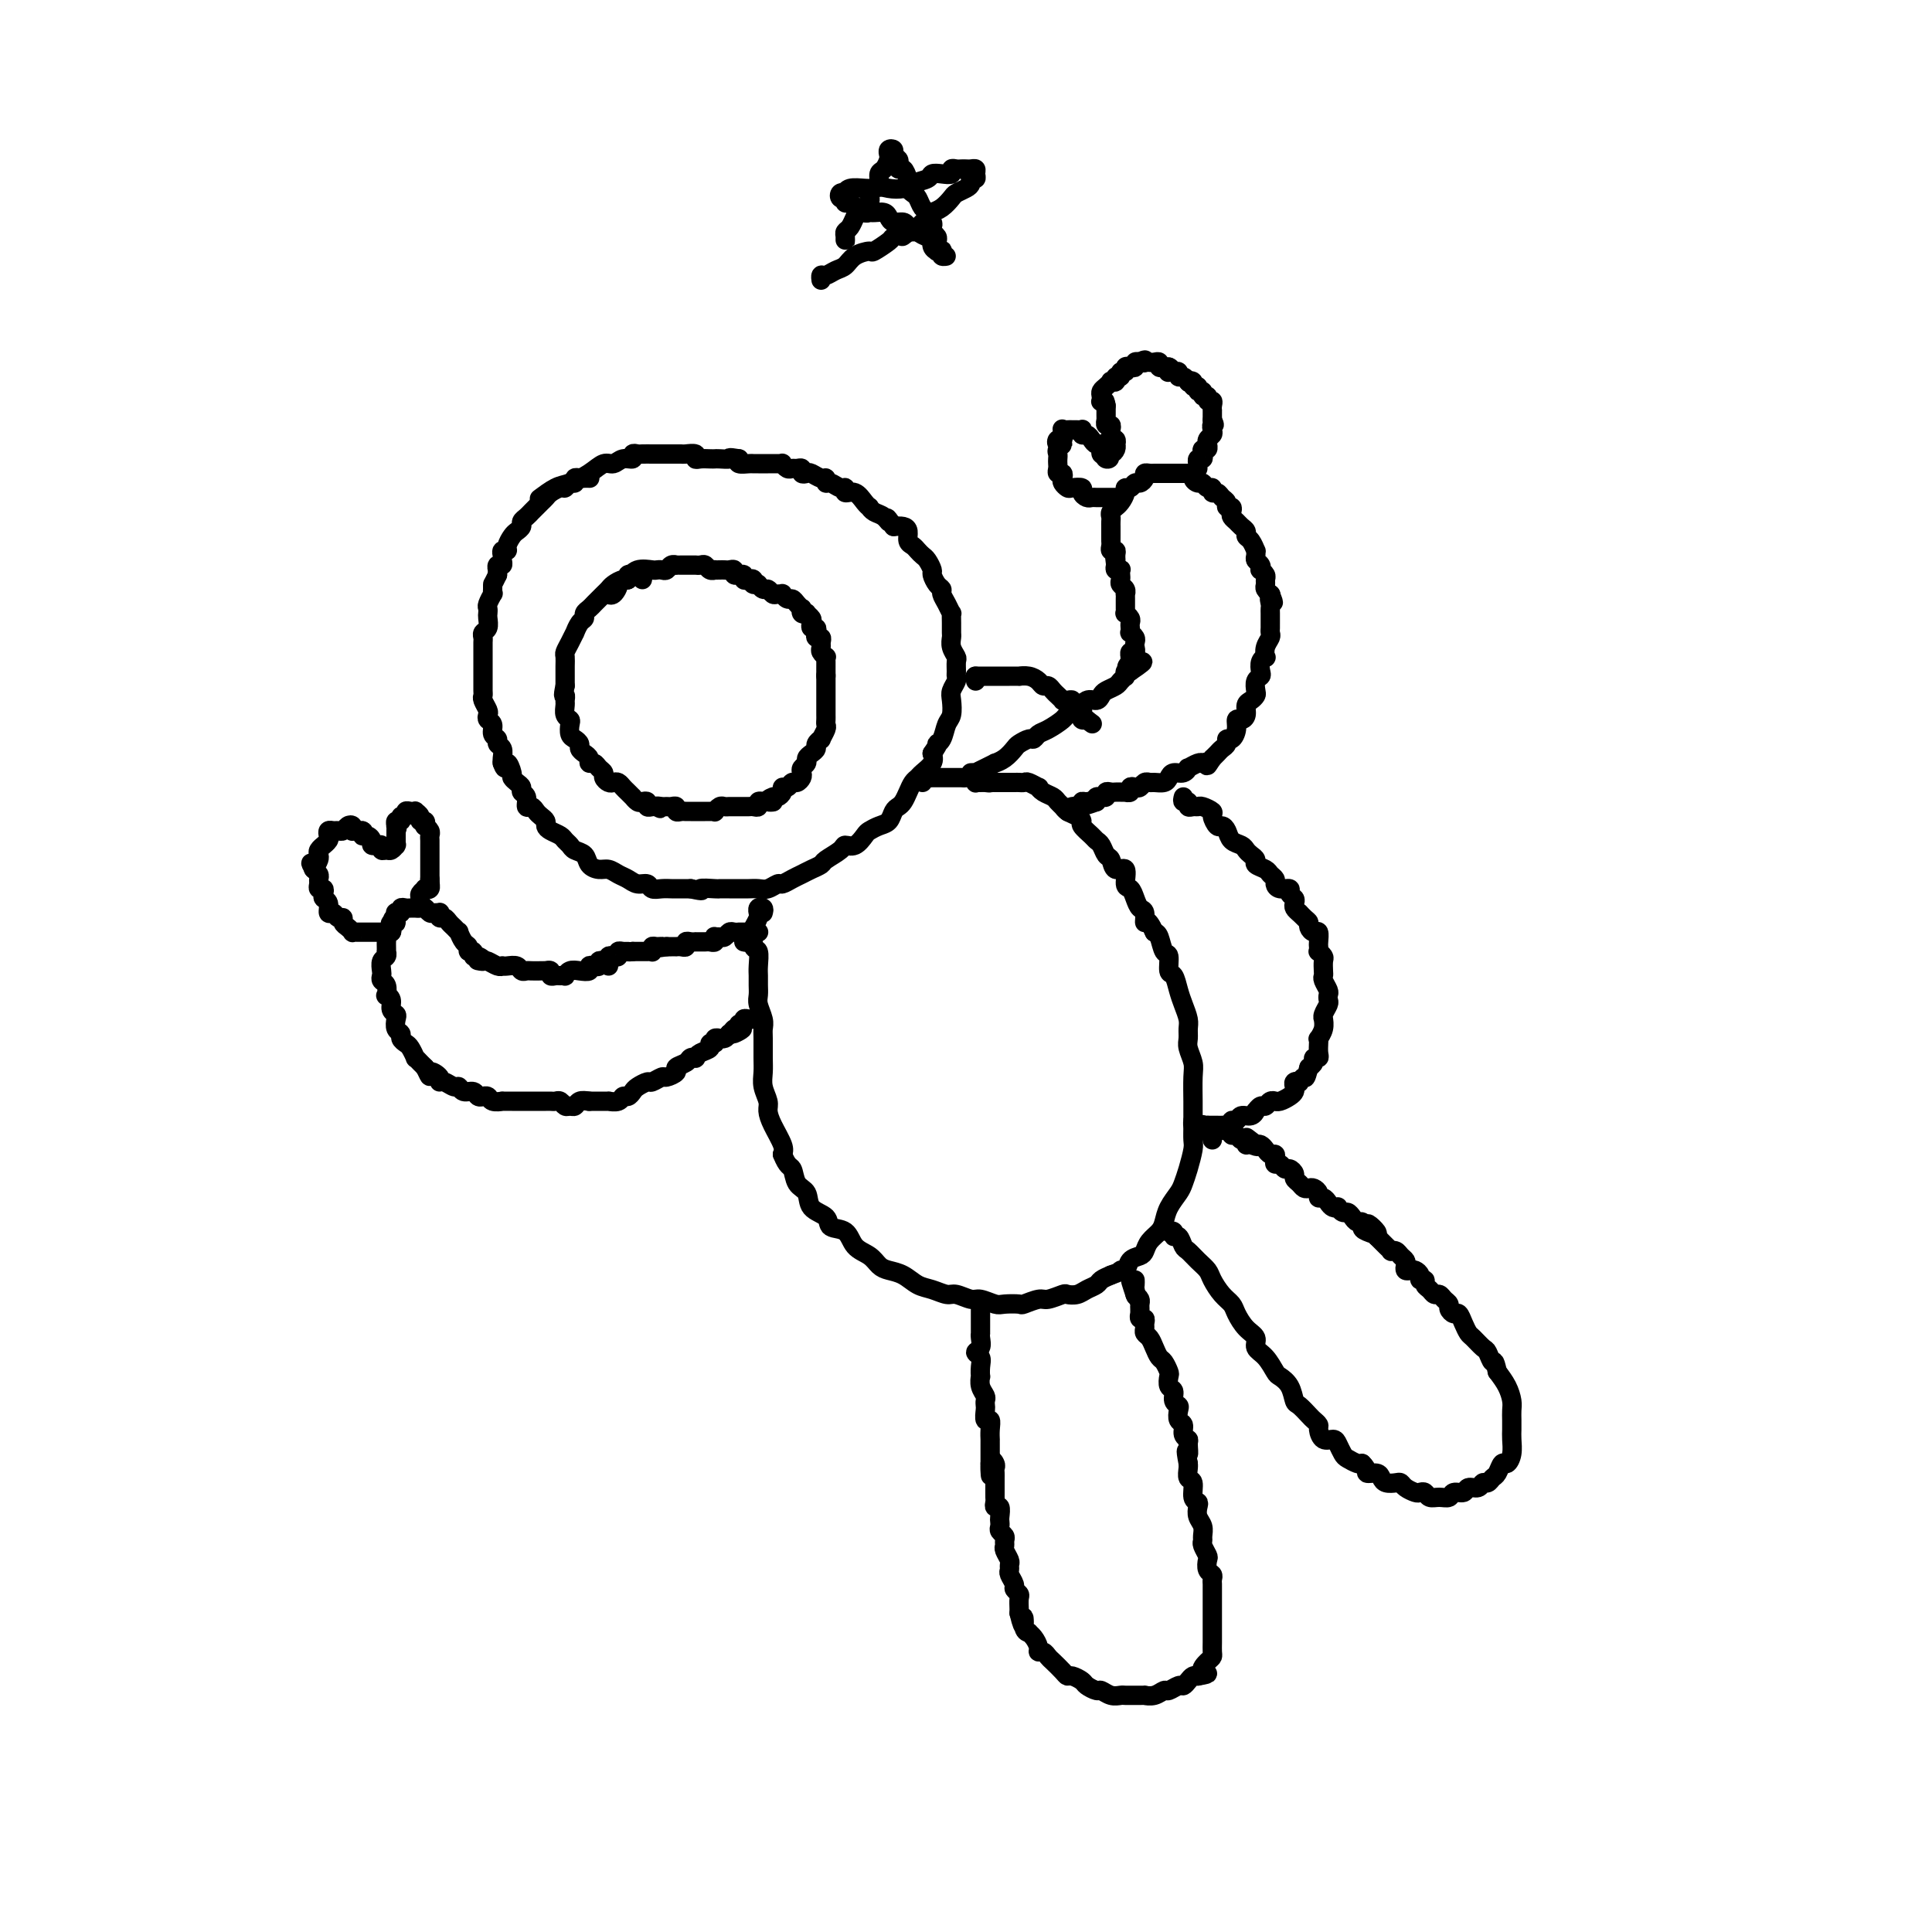 <svg viewBox='0 0 400 400' version='1.1' xmlns='http://www.w3.org/2000/svg' xmlns:xlink='http://www.w3.org/1999/xlink'><g fill='none' stroke='#000000' stroke-width='4' stroke-linecap='round' stroke-linejoin='round'><path d='M122,99c0.091,0.002 0.183,0.005 0,0c-0.183,-0.005 -0.640,-0.016 -1,0c-0.360,0.016 -0.621,0.061 -1,0c-0.379,-0.061 -0.874,-0.227 -1,0c-0.126,0.227 0.117,0.849 0,1c-0.117,0.151 -0.595,-0.167 -1,0c-0.405,0.167 -0.739,0.818 -1,1c-0.261,0.182 -0.451,-0.106 -1,0c-0.549,0.106 -1.457,0.606 -2,1c-0.543,0.394 -0.723,0.683 -1,1c-0.277,0.317 -0.653,0.662 -1,1c-0.347,0.338 -0.667,0.668 -1,1c-0.333,0.332 -0.681,0.667 -1,1c-0.319,0.333 -0.610,0.666 -1,1c-0.390,0.334 -0.879,0.670 -1,1c-0.121,0.330 0.126,0.653 0,1c-0.126,0.347 -0.626,0.719 -1,1c-0.374,0.281 -0.622,0.471 -1,1c-0.378,0.529 -0.886,1.398 -1,2c-0.114,0.602 0.167,0.936 0,1c-0.167,0.064 -0.780,-0.142 -1,0c-0.220,0.142 -0.045,0.630 0,1c0.045,0.370 -0.041,0.620 0,1c0.041,0.380 0.207,0.889 0,1c-0.207,0.111 -0.787,-0.176 -1,0c-0.213,0.176 -0.057,0.817 0,1c0.057,0.183 0.016,-0.090 0,0c-0.016,0.090 -0.008,0.545 0,1'/><path d='M103,119c-1.001,2.112 -1.004,1.893 -1,2c0.004,0.107 0.015,0.539 0,1c-0.015,0.461 -0.057,0.950 0,1c0.057,0.050 0.211,-0.338 0,0c-0.211,0.338 -0.788,1.404 -1,2c-0.212,0.596 -0.061,0.723 0,1c0.061,0.277 0.030,0.704 0,1c-0.030,0.296 -0.061,0.459 0,1c0.061,0.541 0.212,1.458 0,2c-0.212,0.542 -0.789,0.709 -1,1c-0.211,0.291 -0.057,0.707 0,1c0.057,0.293 0.015,0.463 0,1c-0.015,0.537 -0.004,1.439 0,2c0.004,0.561 0.001,0.779 0,1c-0.001,0.221 -0.000,0.444 0,1c0.000,0.556 0.000,1.445 0,2c-0.000,0.555 -0.001,0.778 0,1c0.001,0.222 0.004,0.445 0,1c-0.004,0.555 -0.015,1.444 0,2c0.015,0.556 0.055,0.779 0,1c-0.055,0.221 -0.207,0.439 0,1c0.207,0.561 0.772,1.463 1,2c0.228,0.537 0.118,0.707 0,1c-0.118,0.293 -0.243,0.709 0,1c0.243,0.291 0.853,0.458 1,1c0.147,0.542 -0.171,1.458 0,2c0.171,0.542 0.830,0.709 1,1c0.170,0.291 -0.150,0.707 0,1c0.150,0.293 0.771,0.464 1,1c0.229,0.536 0.065,1.439 0,2c-0.065,0.561 -0.033,0.781 0,1'/><path d='M104,158c0.782,2.212 0.735,0.242 1,0c0.265,-0.242 0.840,1.245 1,2c0.160,0.755 -0.097,0.778 0,1c0.097,0.222 0.547,0.642 1,1c0.453,0.358 0.909,0.656 1,1c0.091,0.344 -0.183,0.736 0,1c0.183,0.264 0.822,0.399 1,1c0.178,0.601 -0.106,1.667 0,2c0.106,0.333 0.602,-0.065 1,0c0.398,0.065 0.697,0.595 1,1c0.303,0.405 0.610,0.686 1,1c0.390,0.314 0.864,0.662 1,1c0.136,0.338 -0.065,0.668 0,1c0.065,0.332 0.398,0.667 1,1c0.602,0.333 1.475,0.666 2,1c0.525,0.334 0.703,0.670 1,1c0.297,0.330 0.712,0.653 1,1c0.288,0.347 0.447,0.719 1,1c0.553,0.281 1.499,0.471 2,1c0.501,0.529 0.557,1.398 1,2c0.443,0.602 1.273,0.936 2,1c0.727,0.064 1.350,-0.141 2,0c0.650,0.141 1.325,0.630 2,1c0.675,0.370 1.349,0.621 2,1c0.651,0.379 1.278,0.886 2,1c0.722,0.114 1.540,-0.166 2,0c0.460,0.166 0.562,0.776 1,1c0.438,0.224 1.210,0.060 2,0c0.790,-0.060 1.597,-0.016 2,0c0.403,0.016 0.401,0.005 1,0c0.599,-0.005 1.800,-0.002 3,0'/><path d='M143,184c3.529,0.773 1.852,0.207 2,0c0.148,-0.207 2.123,-0.055 3,0c0.877,0.055 0.658,0.015 1,0c0.342,-0.015 1.246,-0.003 2,0c0.754,0.003 1.358,-0.003 2,0c0.642,0.003 1.323,0.016 2,0c0.677,-0.016 1.350,-0.060 2,0c0.650,0.060 1.276,0.223 2,0c0.724,-0.223 1.544,-0.833 2,-1c0.456,-0.167 0.546,0.110 1,0c0.454,-0.110 1.271,-0.606 2,-1c0.729,-0.394 1.369,-0.686 2,-1c0.631,-0.314 1.253,-0.649 2,-1c0.747,-0.351 1.617,-0.719 2,-1c0.383,-0.281 0.277,-0.474 1,-1c0.723,-0.526 2.273,-1.384 3,-2c0.727,-0.616 0.631,-0.992 1,-1c0.369,-0.008 1.202,0.350 2,0c0.798,-0.350 1.562,-1.407 2,-2c0.438,-0.593 0.551,-0.722 1,-1c0.449,-0.278 1.234,-0.704 2,-1c0.766,-0.296 1.515,-0.463 2,-1c0.485,-0.537 0.707,-1.443 1,-2c0.293,-0.557 0.656,-0.765 1,-1c0.344,-0.235 0.668,-0.496 1,-1c0.332,-0.504 0.671,-1.251 1,-2c0.329,-0.749 0.649,-1.499 1,-2c0.351,-0.501 0.733,-0.753 1,-1c0.267,-0.247 0.418,-0.490 1,-1c0.582,-0.510 1.595,-1.289 2,-2c0.405,-0.711 0.203,-1.356 0,-2'/><path d='M193,156c1.880,-2.756 1.078,-2.146 1,-2c-0.078,0.146 0.566,-0.173 1,-1c0.434,-0.827 0.656,-2.162 1,-3c0.344,-0.838 0.810,-1.181 1,-2c0.190,-0.819 0.103,-2.116 0,-3c-0.103,-0.884 -0.224,-1.354 0,-2c0.224,-0.646 0.793,-1.468 1,-2c0.207,-0.532 0.052,-0.775 0,-1c-0.052,-0.225 0.000,-0.431 0,-1c-0.000,-0.569 -0.053,-1.500 0,-2c0.053,-0.500 0.210,-0.570 0,-1c-0.210,-0.430 -0.789,-1.219 -1,-2c-0.211,-0.781 -0.056,-1.553 0,-2c0.056,-0.447 0.012,-0.571 0,-1c-0.012,-0.429 0.007,-1.165 0,-2c-0.007,-0.835 -0.040,-1.768 0,-2c0.040,-0.232 0.151,0.237 0,0c-0.151,-0.237 -0.566,-1.181 -1,-2c-0.434,-0.819 -0.886,-1.514 -1,-2c-0.114,-0.486 0.110,-0.764 0,-1c-0.110,-0.236 -0.554,-0.430 -1,-1c-0.446,-0.570 -0.893,-1.515 -1,-2c-0.107,-0.485 0.126,-0.512 0,-1c-0.126,-0.488 -0.612,-1.439 -1,-2c-0.388,-0.561 -0.678,-0.731 -1,-1c-0.322,-0.269 -0.677,-0.636 -1,-1c-0.323,-0.364 -0.614,-0.725 -1,-1c-0.386,-0.275 -0.866,-0.466 -1,-1c-0.134,-0.534 0.079,-1.413 0,-2c-0.079,-0.587 -0.451,-0.882 -1,-1c-0.549,-0.118 -1.274,-0.059 -2,0'/><path d='M185,109c-2.050,-2.962 -1.176,-1.368 -1,-1c0.176,0.368 -0.348,-0.492 -1,-1c-0.652,-0.508 -1.434,-0.666 -2,-1c-0.566,-0.334 -0.916,-0.845 -1,-1c-0.084,-0.155 0.097,0.045 0,0c-0.097,-0.045 -0.473,-0.337 -1,-1c-0.527,-0.663 -1.205,-1.698 -2,-2c-0.795,-0.302 -1.705,0.131 -2,0c-0.295,-0.131 0.027,-0.824 0,-1c-0.027,-0.176 -0.401,0.164 -1,0c-0.599,-0.164 -1.421,-0.832 -2,-1c-0.579,-0.168 -0.914,0.165 -1,0c-0.086,-0.165 0.078,-0.828 0,-1c-0.078,-0.172 -0.398,0.146 -1,0c-0.602,-0.146 -1.485,-0.757 -2,-1c-0.515,-0.243 -0.663,-0.118 -1,0c-0.337,0.118 -0.864,0.229 -1,0c-0.136,-0.229 0.117,-0.797 0,-1c-0.117,-0.203 -0.605,-0.040 -1,0c-0.395,0.040 -0.696,-0.042 -1,0c-0.304,0.042 -0.610,0.207 -1,0c-0.390,-0.207 -0.864,-0.788 -1,-1c-0.136,-0.212 0.066,-0.057 0,0c-0.066,0.057 -0.399,0.015 -1,0c-0.601,-0.015 -1.469,-0.004 -2,0c-0.531,0.004 -0.724,0.002 -1,0c-0.276,-0.002 -0.635,-0.003 -1,0c-0.365,0.003 -0.737,0.011 -1,0c-0.263,-0.011 -0.417,-0.041 -1,0c-0.583,0.041 -1.595,0.155 -2,0c-0.405,-0.155 -0.202,-0.577 0,-1'/><path d='M153,95c-2.666,-0.464 -1.831,-0.125 -2,0c-0.169,0.125 -1.342,0.034 -2,0c-0.658,-0.034 -0.801,-0.013 -1,0c-0.199,0.013 -0.452,0.018 -1,0c-0.548,-0.018 -1.389,-0.057 -2,0c-0.611,0.057 -0.991,0.211 -1,0c-0.009,-0.211 0.352,-0.789 0,-1c-0.352,-0.211 -1.418,-0.057 -2,0c-0.582,0.057 -0.681,0.015 -1,0c-0.319,-0.015 -0.859,-0.004 -1,0c-0.141,0.004 0.117,0.001 0,0c-0.117,-0.001 -0.610,-0.000 -1,0c-0.390,0.000 -0.677,0.000 -1,0c-0.323,-0.000 -0.682,-0.000 -1,0c-0.318,0.000 -0.596,0.000 -1,0c-0.404,-0.000 -0.936,-0.001 -1,0c-0.064,0.001 0.338,0.004 0,0c-0.338,-0.004 -1.417,-0.016 -2,0c-0.583,0.016 -0.670,0.061 -1,0c-0.330,-0.061 -0.903,-0.228 -1,0c-0.097,0.228 0.281,0.851 0,1c-0.281,0.149 -1.223,-0.177 -2,0c-0.777,0.177 -1.390,0.858 -2,1c-0.610,0.142 -1.218,-0.256 -2,0c-0.782,0.256 -1.737,1.165 -3,2c-1.263,0.835 -2.833,1.595 -4,2c-1.167,0.405 -1.929,0.455 -3,1c-1.071,0.545 -2.449,1.584 -3,2c-0.551,0.416 -0.276,0.208 0,0'/><path d='M133,120c0.081,-0.423 0.161,-0.847 0,-1c-0.161,-0.153 -0.565,-0.037 -1,0c-0.435,0.037 -0.903,-0.005 -1,0c-0.097,0.005 0.178,0.057 0,0c-0.178,-0.057 -0.807,-0.222 -1,0c-0.193,0.222 0.050,0.833 0,1c-0.050,0.167 -0.395,-0.110 -1,0c-0.605,0.110 -1.472,0.607 -2,1c-0.528,0.393 -0.719,0.683 -1,1c-0.281,0.317 -0.654,0.662 -1,1c-0.346,0.338 -0.666,0.668 -1,1c-0.334,0.332 -0.681,0.665 -1,1c-0.319,0.335 -0.611,0.672 -1,1c-0.389,0.328 -0.874,0.647 -1,1c-0.126,0.353 0.107,0.741 0,1c-0.107,0.259 -0.554,0.388 -1,1c-0.446,0.612 -0.890,1.707 -1,2c-0.110,0.293 0.114,-0.217 0,0c-0.114,0.217 -0.566,1.162 -1,2c-0.434,0.838 -0.848,1.568 -1,2c-0.152,0.432 -0.041,0.566 0,1c0.041,0.434 0.011,1.168 0,2c-0.011,0.832 -0.003,1.762 0,2c0.003,0.238 0.001,-0.218 0,0c-0.001,0.218 -0.000,1.109 0,2'/><path d='M117,142c-0.618,2.721 -0.162,2.025 0,2c0.162,-0.025 0.029,0.622 0,1c-0.029,0.378 0.044,0.486 0,1c-0.044,0.514 -0.205,1.433 0,2c0.205,0.567 0.777,0.782 1,1c0.223,0.218 0.098,0.440 0,1c-0.098,0.560 -0.167,1.460 0,2c0.167,0.540 0.571,0.722 1,1c0.429,0.278 0.885,0.653 1,1c0.115,0.347 -0.110,0.667 0,1c0.110,0.333 0.554,0.681 1,1c0.446,0.319 0.894,0.610 1,1c0.106,0.390 -0.130,0.878 0,1c0.130,0.122 0.626,-0.121 1,0c0.374,0.121 0.625,0.607 1,1c0.375,0.393 0.874,0.693 1,1c0.126,0.307 -0.121,0.621 0,1c0.121,0.379 0.609,0.822 1,1c0.391,0.178 0.683,0.090 1,0c0.317,-0.090 0.658,-0.183 1,0c0.342,0.183 0.683,0.641 1,1c0.317,0.359 0.609,0.618 1,1c0.391,0.382 0.879,0.886 1,1c0.121,0.114 -0.126,-0.162 0,0c0.126,0.162 0.625,0.761 1,1c0.375,0.239 0.625,0.116 1,0c0.375,-0.116 0.874,-0.227 1,0c0.126,0.227 -0.120,0.792 0,1c0.120,0.208 0.606,0.059 1,0c0.394,-0.059 0.697,-0.030 1,0'/><path d='M136,167c1.499,0.773 0.248,0.206 0,0c-0.248,-0.206 0.507,-0.051 1,0c0.493,0.051 0.723,-0.000 1,0c0.277,0.000 0.599,0.053 1,0c0.401,-0.053 0.881,-0.210 1,0c0.119,0.210 -0.122,0.788 0,1c0.122,0.212 0.606,0.057 1,0c0.394,-0.057 0.697,-0.015 1,0c0.303,0.015 0.606,0.004 1,0c0.394,-0.004 0.879,-0.001 1,0c0.121,0.001 -0.121,0.000 0,0c0.121,-0.000 0.606,0.001 1,0c0.394,-0.001 0.697,-0.004 1,0c0.303,0.004 0.606,0.015 1,0c0.394,-0.015 0.879,-0.057 1,0c0.121,0.057 -0.123,0.211 0,0c0.123,-0.211 0.611,-0.789 1,-1c0.389,-0.211 0.678,-0.057 1,0c0.322,0.057 0.678,0.015 1,0c0.322,-0.015 0.611,-0.004 1,0c0.389,0.004 0.877,0.001 1,0c0.123,-0.001 -0.121,0.001 0,0c0.121,-0.001 0.606,-0.004 1,0c0.394,0.004 0.697,0.015 1,0c0.303,-0.015 0.607,-0.056 1,0c0.393,0.056 0.875,0.207 1,0c0.125,-0.207 -0.107,-0.774 0,-1c0.107,-0.226 0.554,-0.113 1,0'/><path d='M158,166c3.581,-0.091 1.533,0.182 1,0c-0.533,-0.182 0.449,-0.818 1,-1c0.551,-0.182 0.673,0.091 1,0c0.327,-0.091 0.861,-0.545 1,-1c0.139,-0.455 -0.117,-0.909 0,-1c0.117,-0.091 0.606,0.183 1,0c0.394,-0.183 0.693,-0.823 1,-1c0.307,-0.177 0.622,0.107 1,0c0.378,-0.107 0.818,-0.606 1,-1c0.182,-0.394 0.104,-0.683 0,-1c-0.104,-0.317 -0.234,-0.662 0,-1c0.234,-0.338 0.832,-0.667 1,-1c0.168,-0.333 -0.095,-0.668 0,-1c0.095,-0.332 0.546,-0.662 1,-1c0.454,-0.338 0.910,-0.686 1,-1c0.090,-0.314 -0.186,-0.595 0,-1c0.186,-0.405 0.834,-0.935 1,-1c0.166,-0.065 -0.152,0.333 0,0c0.152,-0.333 0.773,-1.399 1,-2c0.227,-0.601 0.061,-0.738 0,-1c-0.061,-0.262 -0.016,-0.649 0,-1c0.016,-0.351 0.004,-0.668 0,-1c-0.004,-0.332 -0.001,-0.680 0,-1c0.001,-0.320 0.000,-0.611 0,-1c-0.000,-0.389 -0.000,-0.877 0,-1c0.000,-0.123 0.000,0.117 0,0c-0.000,-0.117 -0.000,-0.592 0,-1c0.000,-0.408 0.000,-0.748 0,-1c-0.000,-0.252 -0.000,-0.414 0,-1c0.000,-0.586 0.000,-1.596 0,-2c-0.000,-0.404 -0.000,-0.202 0,0'/><path d='M171,140c0.000,-1.879 0.001,-1.077 0,-1c-0.001,0.077 -0.004,-0.571 0,-1c0.004,-0.429 0.015,-0.640 0,-1c-0.015,-0.360 -0.057,-0.870 0,-1c0.057,-0.130 0.212,0.119 0,0c-0.212,-0.119 -0.793,-0.605 -1,-1c-0.207,-0.395 -0.042,-0.697 0,-1c0.042,-0.303 -0.040,-0.607 0,-1c0.040,-0.393 0.203,-0.875 0,-1c-0.203,-0.125 -0.773,0.107 -1,0c-0.227,-0.107 -0.112,-0.553 0,-1c0.112,-0.447 0.222,-0.894 0,-1c-0.222,-0.106 -0.777,0.129 -1,0c-0.223,-0.129 -0.116,-0.622 0,-1c0.116,-0.378 0.241,-0.641 0,-1c-0.241,-0.359 -0.848,-0.813 -1,-1c-0.152,-0.187 0.153,-0.105 0,0c-0.153,0.105 -0.762,0.234 -1,0c-0.238,-0.234 -0.105,-0.832 0,-1c0.105,-0.168 0.182,0.095 0,0c-0.182,-0.095 -0.622,-0.547 -1,-1c-0.378,-0.453 -0.693,-0.906 -1,-1c-0.307,-0.094 -0.607,0.172 -1,0c-0.393,-0.172 -0.879,-0.782 -1,-1c-0.121,-0.218 0.122,-0.043 0,0c-0.122,0.043 -0.611,-0.045 -1,0c-0.389,0.045 -0.679,0.222 -1,0c-0.321,-0.222 -0.674,-0.843 -1,-1c-0.326,-0.157 -0.626,0.150 -1,0c-0.374,-0.150 -0.821,-0.757 -1,-1c-0.179,-0.243 -0.089,-0.121 0,0'/><path d='M157,121c-1.940,-1.023 -1.289,-0.082 -1,0c0.289,0.082 0.217,-0.696 0,-1c-0.217,-0.304 -0.579,-0.134 -1,0c-0.421,0.134 -0.901,0.233 -1,0c-0.099,-0.233 0.185,-0.798 0,-1c-0.185,-0.202 -0.837,-0.040 -1,0c-0.163,0.040 0.164,-0.042 0,0c-0.164,0.042 -0.817,0.207 -1,0c-0.183,-0.207 0.105,-0.788 0,-1c-0.105,-0.212 -0.602,-0.057 -1,0c-0.398,0.057 -0.698,0.016 -1,0c-0.302,-0.016 -0.606,-0.008 -1,0c-0.394,0.008 -0.879,0.016 -1,0c-0.121,-0.016 0.121,-0.057 0,0c-0.121,0.057 -0.606,0.211 -1,0c-0.394,-0.211 -0.697,-0.789 -1,-1c-0.303,-0.211 -0.606,-0.057 -1,0c-0.394,0.057 -0.879,0.015 -1,0c-0.121,-0.015 0.121,-0.004 0,0c-0.121,0.004 -0.606,0.001 -1,0c-0.394,-0.001 -0.697,-0.001 -1,0c-0.303,0.001 -0.606,0.004 -1,0c-0.394,-0.004 -0.879,-0.015 -1,0c-0.121,0.015 0.122,0.057 0,0c-0.122,-0.057 -0.608,-0.211 -1,0c-0.392,0.211 -0.689,0.787 -1,1c-0.311,0.213 -0.636,0.063 -1,0c-0.364,-0.063 -0.768,-0.037 -1,0c-0.232,0.037 -0.293,0.087 -1,0c-0.707,-0.087 -2.059,-0.311 -3,0c-0.941,0.311 -1.470,1.155 -2,2'/><path d='M130,120c-2.884,0.569 -2.093,0.493 -2,1c0.093,0.507 -0.514,1.598 -1,2c-0.486,0.402 -0.853,0.115 -1,0c-0.147,-0.115 -0.073,-0.057 0,0'/><path d='M158,189c0.114,-0.391 0.228,-0.783 0,-1c-0.228,-0.217 -0.797,-0.261 -1,0c-0.203,0.261 -0.040,0.827 0,1c0.040,0.173 -0.043,-0.048 0,0c0.043,0.048 0.211,0.364 0,1c-0.211,0.636 -0.803,1.592 -1,2c-0.197,0.408 -0.000,0.269 0,1c0.000,0.731 -0.196,2.331 0,3c0.196,0.669 0.785,0.406 1,1c0.215,0.594 0.057,2.045 0,3c-0.057,0.955 -0.011,1.414 0,2c0.011,0.586 -0.011,1.298 0,2c0.011,0.702 0.056,1.394 0,2c-0.056,0.606 -0.211,1.128 0,2c0.211,0.872 0.789,2.095 1,3c0.211,0.905 0.056,1.491 0,2c-0.056,0.509 -0.011,0.941 0,2c0.011,1.059 -0.012,2.744 0,4c0.012,1.256 0.057,2.081 0,3c-0.057,0.919 -0.218,1.930 0,3c0.218,1.070 0.815,2.198 1,3c0.185,0.802 -0.043,1.277 0,2c0.043,0.723 0.358,1.695 1,3c0.642,1.305 1.612,2.944 2,4c0.388,1.056 0.194,1.528 0,2'/><path d='M162,239c1.043,2.684 1.649,2.395 2,3c0.351,0.605 0.445,2.103 1,3c0.555,0.897 1.570,1.194 2,2c0.430,0.806 0.274,2.121 1,3c0.726,0.879 2.334,1.324 3,2c0.666,0.676 0.391,1.585 1,2c0.609,0.415 2.102,0.335 3,1c0.898,0.665 1.202,2.075 2,3c0.798,0.925 2.089,1.365 3,2c0.911,0.635 1.440,1.465 2,2c0.560,0.535 1.151,0.774 2,1c0.849,0.226 1.955,0.438 3,1c1.045,0.562 2.027,1.475 3,2c0.973,0.525 1.936,0.661 3,1c1.064,0.339 2.229,0.879 3,1c0.771,0.121 1.150,-0.178 2,0c0.850,0.178 2.172,0.832 3,1c0.828,0.168 1.161,-0.150 2,0c0.839,0.150 2.182,0.768 3,1c0.818,0.232 1.110,0.077 2,0c0.890,-0.077 2.379,-0.077 3,0c0.621,0.077 0.375,0.231 1,0c0.625,-0.231 2.121,-0.846 3,-1c0.879,-0.154 1.141,0.152 2,0c0.859,-0.152 2.314,-0.762 3,-1c0.686,-0.238 0.603,-0.105 1,0c0.397,0.105 1.275,0.183 2,0c0.725,-0.183 1.297,-0.626 2,-1c0.703,-0.374 1.535,-0.678 2,-1c0.465,-0.322 0.561,-0.664 1,-1c0.439,-0.336 1.219,-0.668 2,-1'/><path d='M230,264c3.340,-1.184 2.191,-1.142 2,-1c-0.191,0.142 0.578,0.386 1,0c0.422,-0.386 0.498,-1.402 1,-2c0.502,-0.598 1.430,-0.778 2,-1c0.570,-0.222 0.782,-0.485 1,-1c0.218,-0.515 0.443,-1.283 1,-2c0.557,-0.717 1.444,-1.385 2,-2c0.556,-0.615 0.779,-1.178 1,-2c0.221,-0.822 0.441,-1.905 1,-3c0.559,-1.095 1.456,-2.204 2,-3c0.544,-0.796 0.734,-1.280 1,-2c0.266,-0.720 0.607,-1.678 1,-3c0.393,-1.322 0.837,-3.009 1,-4c0.163,-0.991 0.043,-1.287 0,-2c-0.043,-0.713 -0.011,-1.842 0,-3c0.011,-1.158 -0.001,-2.344 0,-3c0.001,-0.656 0.014,-0.780 0,-2c-0.014,-1.220 -0.057,-3.534 0,-5c0.057,-1.466 0.212,-2.082 0,-3c-0.212,-0.918 -0.792,-2.136 -1,-3c-0.208,-0.864 -0.045,-1.375 0,-2c0.045,-0.625 -0.029,-1.366 0,-2c0.029,-0.634 0.162,-1.162 0,-2c-0.162,-0.838 -0.617,-1.987 -1,-3c-0.383,-1.013 -0.694,-1.890 -1,-3c-0.306,-1.110 -0.607,-2.451 -1,-3c-0.393,-0.549 -0.879,-0.304 -1,-1c-0.121,-0.696 0.122,-2.331 0,-3c-0.122,-0.669 -0.610,-0.372 -1,-1c-0.390,-0.628 -0.683,-2.179 -1,-3c-0.317,-0.821 -0.659,-0.910 -1,-1'/><path d='M239,193c-1.549,-3.435 -1.920,-2.024 -2,-2c-0.080,0.024 0.132,-1.339 0,-2c-0.132,-0.661 -0.608,-0.620 -1,-1c-0.392,-0.380 -0.700,-1.182 -1,-2c-0.300,-0.818 -0.591,-1.652 -1,-2c-0.409,-0.348 -0.936,-0.211 -1,-1c-0.064,-0.789 0.334,-2.505 0,-3c-0.334,-0.495 -1.399,0.232 -2,0c-0.601,-0.232 -0.737,-1.423 -1,-2c-0.263,-0.577 -0.653,-0.540 -1,-1c-0.347,-0.460 -0.653,-1.419 -1,-2c-0.347,-0.581 -0.736,-0.786 -1,-1c-0.264,-0.214 -0.403,-0.439 -1,-1c-0.597,-0.561 -1.651,-1.460 -2,-2c-0.349,-0.540 0.008,-0.722 0,-1c-0.008,-0.278 -0.383,-0.652 -1,-1c-0.617,-0.348 -1.478,-0.670 -2,-1c-0.522,-0.330 -0.704,-0.667 -1,-1c-0.296,-0.333 -0.704,-0.663 -1,-1c-0.296,-0.337 -0.478,-0.683 -1,-1c-0.522,-0.317 -1.382,-0.607 -2,-1c-0.618,-0.393 -0.992,-0.890 -1,-1c-0.008,-0.110 0.350,0.167 0,0c-0.350,-0.167 -1.407,-0.777 -2,-1c-0.593,-0.223 -0.722,-0.060 -1,0c-0.278,0.060 -0.705,0.016 -1,0c-0.295,-0.016 -0.457,-0.004 -1,0c-0.543,0.004 -1.465,0.001 -2,0c-0.535,-0.001 -0.682,-0.000 -1,0c-0.318,0.000 -0.805,0.000 -1,0c-0.195,-0.000 -0.097,-0.000 0,0'/><path d='M206,162c-2.189,-0.618 -1.160,-0.165 -1,0c0.160,0.165 -0.549,0.040 -1,0c-0.451,-0.040 -0.646,0.003 -1,0c-0.354,-0.003 -0.869,-0.053 -1,0c-0.131,0.053 0.120,0.210 0,0c-0.120,-0.210 -0.610,-0.788 -1,-1c-0.390,-0.212 -0.678,-0.057 -1,0c-0.322,0.057 -0.678,0.015 -1,0c-0.322,-0.015 -0.611,-0.004 -1,0c-0.389,0.004 -0.877,0.001 -1,0c-0.123,-0.001 0.121,-0.000 0,0c-0.121,0.000 -0.606,0.000 -1,0c-0.394,-0.000 -0.697,0.000 -1,0c-0.303,-0.000 -0.607,-0.001 -1,0c-0.393,0.001 -0.876,0.004 -1,0c-0.124,-0.004 0.110,-0.015 0,0c-0.110,0.015 -0.566,0.056 -1,0c-0.434,-0.056 -0.848,-0.207 -1,0c-0.152,0.207 -0.044,0.774 0,1c0.044,0.226 0.022,0.113 0,0'/><path d='M201,160c0.466,-0.022 0.932,-0.044 1,0c0.068,0.044 -0.263,0.153 0,0c0.263,-0.153 1.121,-0.570 2,-1c0.879,-0.430 1.778,-0.874 2,-1c0.222,-0.126 -0.235,0.067 0,0c0.235,-0.067 1.162,-0.395 2,-1c0.838,-0.605 1.586,-1.486 2,-2c0.414,-0.514 0.494,-0.662 1,-1c0.506,-0.338 1.439,-0.868 2,-1c0.561,-0.132 0.751,0.133 1,0c0.249,-0.133 0.556,-0.664 1,-1c0.444,-0.336 1.025,-0.476 2,-1c0.975,-0.524 2.345,-1.432 3,-2c0.655,-0.568 0.595,-0.796 1,-1c0.405,-0.204 1.273,-0.383 2,-1c0.727,-0.617 1.312,-1.671 2,-2c0.688,-0.329 1.479,0.067 2,0c0.521,-0.067 0.770,-0.596 1,-1c0.230,-0.404 0.440,-0.683 1,-1c0.560,-0.317 1.471,-0.672 2,-1c0.529,-0.328 0.677,-0.627 1,-1c0.323,-0.373 0.821,-0.818 1,-1c0.179,-0.182 0.038,-0.100 0,0c-0.038,0.100 0.028,0.219 0,0c-0.028,-0.219 -0.151,-0.777 0,-1c0.151,-0.223 0.575,-0.112 1,0'/><path d='M234,139c5.105,-3.432 1.367,-1.512 0,-1c-1.367,0.512 -0.362,-0.384 0,-1c0.362,-0.616 0.083,-0.953 0,-1c-0.083,-0.047 0.030,0.195 0,0c-0.030,-0.195 -0.203,-0.825 0,-1c0.203,-0.175 0.783,0.107 1,0c0.217,-0.107 0.072,-0.602 0,-1c-0.072,-0.398 -0.072,-0.698 0,-1c0.072,-0.302 0.215,-0.606 0,-1c-0.215,-0.394 -0.789,-0.879 -1,-1c-0.211,-0.121 -0.060,0.121 0,0c0.060,-0.121 0.030,-0.606 0,-1c-0.030,-0.394 -0.061,-0.697 0,-1c0.061,-0.303 0.212,-0.606 0,-1c-0.212,-0.394 -0.789,-0.879 -1,-1c-0.211,-0.121 -0.056,0.121 0,0c0.056,-0.121 0.015,-0.606 0,-1c-0.015,-0.394 -0.003,-0.697 0,-1c0.003,-0.303 -0.003,-0.606 0,-1c0.003,-0.394 0.015,-0.879 0,-1c-0.015,-0.121 -0.056,0.123 0,0c0.056,-0.123 0.211,-0.611 0,-1c-0.211,-0.389 -0.788,-0.679 -1,-1c-0.212,-0.321 -0.061,-0.674 0,-1c0.061,-0.326 0.030,-0.626 0,-1c-0.030,-0.374 -0.060,-0.822 0,-1c0.060,-0.178 0.208,-0.086 0,0c-0.208,0.086 -0.774,0.168 -1,0c-0.226,-0.168 -0.113,-0.584 0,-1'/><path d='M231,117c-0.460,-3.586 -0.109,-1.552 0,-1c0.109,0.552 -0.023,-0.377 0,-1c0.023,-0.623 0.202,-0.939 0,-1c-0.202,-0.061 -0.786,0.134 -1,0c-0.214,-0.134 -0.057,-0.595 0,-1c0.057,-0.405 0.015,-0.752 0,-1c-0.015,-0.248 -0.004,-0.395 0,-1c0.004,-0.605 -0.000,-1.667 0,-2c0.000,-0.333 0.004,0.065 0,0c-0.004,-0.065 -0.016,-0.591 0,-1c0.016,-0.409 0.060,-0.700 0,-1c-0.060,-0.300 -0.222,-0.609 0,-1c0.222,-0.391 0.829,-0.865 1,-1c0.171,-0.135 -0.095,0.070 0,0c0.095,-0.070 0.550,-0.415 1,-1c0.450,-0.585 0.894,-1.410 1,-2c0.106,-0.590 -0.125,-0.945 0,-1c0.125,-0.055 0.607,0.192 1,0c0.393,-0.192 0.697,-0.822 1,-1c0.303,-0.178 0.606,0.096 1,0c0.394,-0.096 0.879,-0.562 1,-1c0.121,-0.438 -0.122,-0.850 0,-1c0.122,-0.150 0.610,-0.040 1,0c0.390,0.040 0.681,0.011 1,0c0.319,-0.011 0.666,-0.003 1,0c0.334,0.003 0.653,0.001 1,0c0.347,-0.001 0.720,-0.000 1,0c0.280,0.000 0.467,0.000 1,0c0.533,-0.000 1.413,-0.000 2,0c0.587,0.000 0.882,0.000 1,0c0.118,-0.000 0.059,-0.000 0,0'/><path d='M246,98c1.571,0.161 0.999,0.564 1,1c0.001,0.436 0.574,0.905 1,1c0.426,0.095 0.706,-0.186 1,0c0.294,0.186 0.603,0.837 1,1c0.397,0.163 0.881,-0.164 1,0c0.119,0.164 -0.127,0.818 0,1c0.127,0.182 0.626,-0.110 1,0c0.374,0.110 0.622,0.621 1,1c0.378,0.379 0.885,0.626 1,1c0.115,0.374 -0.162,0.874 0,1c0.162,0.126 0.764,-0.121 1,0c0.236,0.121 0.106,0.610 0,1c-0.106,0.390 -0.187,0.682 0,1c0.187,0.318 0.641,0.661 1,1c0.359,0.339 0.622,0.673 1,1c0.378,0.327 0.872,0.647 1,1c0.128,0.353 -0.109,0.739 0,1c0.109,0.261 0.564,0.399 1,1c0.436,0.601 0.853,1.666 1,2c0.147,0.334 0.026,-0.064 0,0c-0.026,0.064 0.045,0.591 0,1c-0.045,0.409 -0.204,0.701 0,1c0.204,0.299 0.773,0.605 1,1c0.227,0.395 0.114,0.879 0,1c-0.114,0.121 -0.228,-0.123 0,0c0.228,0.123 0.797,0.611 1,1c0.203,0.389 0.041,0.679 0,1c-0.041,0.321 0.041,0.674 0,1c-0.041,0.326 -0.203,0.626 0,1c0.203,0.374 0.772,0.821 1,1c0.228,0.179 0.114,0.089 0,0'/><path d='M263,123c1.238,2.963 0.332,1.371 0,1c-0.332,-0.371 -0.089,0.478 0,1c0.089,0.522 0.024,0.717 0,1c-0.024,0.283 -0.007,0.653 0,1c0.007,0.347 0.003,0.670 0,1c-0.003,0.330 -0.004,0.668 0,1c0.004,0.332 0.015,0.657 0,1c-0.015,0.343 -0.056,0.704 0,1c0.056,0.296 0.207,0.526 0,1c-0.207,0.474 -0.774,1.191 -1,2c-0.226,0.809 -0.112,1.708 0,2c0.112,0.292 0.222,-0.025 0,0c-0.222,0.025 -0.778,0.392 -1,1c-0.222,0.608 -0.111,1.458 0,2c0.111,0.542 0.223,0.775 0,1c-0.223,0.225 -0.782,0.440 -1,1c-0.218,0.560 -0.096,1.463 0,2c0.096,0.537 0.167,0.708 0,1c-0.167,0.292 -0.570,0.704 -1,1c-0.430,0.296 -0.885,0.477 -1,1c-0.115,0.523 0.110,1.388 0,2c-0.110,0.612 -0.555,0.972 -1,1c-0.445,0.028 -0.889,-0.277 -1,0c-0.111,0.277 0.111,1.135 0,2c-0.111,0.865 -0.554,1.737 -1,2c-0.446,0.263 -0.894,-0.084 -1,0c-0.106,0.084 0.129,0.597 0,1c-0.129,0.403 -0.622,0.696 -1,1c-0.378,0.304 -0.640,0.620 -1,1c-0.360,0.380 -0.817,0.823 -1,1c-0.183,0.177 -0.091,0.089 0,0'/><path d='M251,157c-1.556,2.394 -0.946,1.377 -1,1c-0.054,-0.377 -0.770,-0.116 -1,0c-0.230,0.116 0.027,0.088 0,0c-0.027,-0.088 -0.340,-0.234 -1,0c-0.660,0.234 -1.669,0.850 -2,1c-0.331,0.150 0.014,-0.166 0,0c-0.014,0.166 -0.389,0.815 -1,1c-0.611,0.185 -1.459,-0.094 -2,0c-0.541,0.094 -0.775,0.560 -1,1c-0.225,0.440 -0.442,0.854 -1,1c-0.558,0.146 -1.459,0.025 -2,0c-0.541,-0.025 -0.723,0.045 -1,0c-0.277,-0.045 -0.647,-0.204 -1,0c-0.353,0.204 -0.687,0.773 -1,1c-0.313,0.227 -0.605,0.113 -1,0c-0.395,-0.113 -0.893,-0.227 -1,0c-0.107,0.227 0.179,0.793 0,1c-0.179,0.207 -0.821,0.056 -1,0c-0.179,-0.056 0.106,-0.016 0,0c-0.106,0.016 -0.602,0.008 -1,0c-0.398,-0.008 -0.699,-0.016 -1,0c-0.301,0.016 -0.601,0.057 -1,0c-0.399,-0.057 -0.895,-0.212 -1,0c-0.105,0.212 0.182,0.792 0,1c-0.182,0.208 -0.832,0.046 -1,0c-0.168,-0.046 0.147,0.026 0,0c-0.147,-0.026 -0.756,-0.150 -1,0c-0.244,0.150 -0.122,0.575 0,1'/><path d='M227,166c-3.897,1.388 -1.639,0.357 -1,0c0.639,-0.357 -0.341,-0.039 -1,0c-0.659,0.039 -0.996,-0.200 -1,0c-0.004,0.200 0.325,0.838 0,1c-0.325,0.162 -1.304,-0.152 -2,0c-0.696,0.152 -1.111,0.772 -1,1c0.111,0.228 0.746,0.065 1,0c0.254,-0.065 0.127,-0.033 0,0'/><path d='M231,103c-0.341,0.000 -0.683,0.000 -1,0c-0.317,-0.000 -0.610,-0.000 -1,0c-0.390,0.000 -0.878,0.001 -1,0c-0.122,-0.001 0.121,-0.003 0,0c-0.121,0.003 -0.605,0.011 -1,0c-0.395,-0.011 -0.701,-0.042 -1,0c-0.299,0.042 -0.591,0.156 -1,0c-0.409,-0.156 -0.936,-0.581 -1,-1c-0.064,-0.419 0.337,-0.833 0,-1c-0.337,-0.167 -1.410,-0.087 -2,0c-0.590,0.087 -0.698,0.182 -1,0c-0.302,-0.182 -0.799,-0.640 -1,-1c-0.201,-0.360 -0.106,-0.621 0,-1c0.106,-0.379 0.225,-0.875 0,-1c-0.225,-0.125 -0.792,0.121 -1,0c-0.208,-0.121 -0.057,-0.610 0,-1c0.057,-0.390 0.020,-0.683 0,-1c-0.020,-0.317 -0.023,-0.658 0,-1c0.023,-0.342 0.072,-0.684 0,-1c-0.072,-0.316 -0.264,-0.605 0,-1c0.264,-0.395 0.985,-0.894 1,-1c0.015,-0.106 -0.676,0.182 -1,0c-0.324,-0.182 -0.283,-0.832 0,-1c0.283,-0.168 0.807,0.147 1,0c0.193,-0.147 0.055,-0.756 0,-1c-0.055,-0.244 -0.028,-0.122 0,0'/><path d='M220,90c-0.048,-1.619 -0.167,-1.165 0,-1c0.167,0.165 0.619,0.043 1,0c0.381,-0.043 0.690,-0.008 1,0c0.310,0.008 0.622,-0.013 1,0c0.378,0.013 0.822,0.059 1,0c0.178,-0.059 0.089,-0.222 0,0c-0.089,0.222 -0.178,0.829 0,1c0.178,0.171 0.622,-0.094 1,0c0.378,0.094 0.690,0.546 1,1c0.310,0.454 0.618,0.910 1,1c0.382,0.090 0.837,-0.186 1,0c0.163,0.186 0.033,0.833 0,1c-0.033,0.167 0.029,-0.147 0,0c-0.029,0.147 -0.151,0.756 0,1c0.151,0.244 0.576,0.122 1,0'/><path d='M229,94c1.404,0.909 0.415,1.182 0,1c-0.415,-0.182 -0.255,-0.818 0,-1c0.255,-0.182 0.605,0.091 1,0c0.395,-0.091 0.834,-0.545 1,-1c0.166,-0.455 0.059,-0.909 0,-1c-0.059,-0.091 -0.069,0.183 0,0c0.069,-0.183 0.216,-0.824 0,-1c-0.216,-0.176 -0.794,0.112 -1,0c-0.206,-0.112 -0.041,-0.622 0,-1c0.041,-0.378 -0.042,-0.622 0,-1c0.042,-0.378 0.207,-0.889 0,-1c-0.207,-0.111 -0.788,0.177 -1,0c-0.212,-0.177 -0.057,-0.821 0,-1c0.057,-0.179 0.015,0.107 0,0c-0.015,-0.107 -0.004,-0.606 0,-1c0.004,-0.394 0.001,-0.684 0,-1c-0.001,-0.316 -0.001,-0.658 0,-1'/><path d='M229,84c-0.226,-1.786 -0.790,-1.252 -1,-1c-0.210,0.252 -0.066,0.221 0,0c0.066,-0.221 0.055,-0.634 0,-1c-0.055,-0.366 -0.154,-0.685 0,-1c0.154,-0.315 0.562,-0.624 1,-1c0.438,-0.376 0.906,-0.818 1,-1c0.094,-0.182 -0.186,-0.105 0,0c0.186,0.105 0.838,0.239 1,0c0.162,-0.239 -0.168,-0.852 0,-1c0.168,-0.148 0.832,0.170 1,0c0.168,-0.170 -0.161,-0.829 0,-1c0.161,-0.171 0.813,0.147 1,0c0.187,-0.147 -0.091,-0.758 0,-1c0.091,-0.242 0.550,-0.117 1,0c0.450,0.117 0.890,0.224 1,0c0.110,-0.224 -0.112,-0.778 0,-1c0.112,-0.222 0.556,-0.111 1,0'/><path d='M236,75c1.477,-0.929 1.170,-0.250 1,0c-0.170,0.250 -0.204,0.071 0,0c0.204,-0.071 0.646,-0.033 1,0c0.354,0.033 0.620,0.061 1,0c0.380,-0.061 0.875,-0.212 1,0c0.125,0.212 -0.120,0.788 0,1c0.120,0.212 0.606,0.061 1,0c0.394,-0.061 0.697,-0.030 1,0'/><path d='M242,76c0.940,0.382 0.290,0.839 0,1c-0.290,0.161 -0.218,0.028 0,0c0.218,-0.028 0.584,0.049 1,0c0.416,-0.049 0.882,-0.223 1,0c0.118,0.223 -0.113,0.843 0,1c0.113,0.157 0.569,-0.150 1,0c0.431,0.150 0.837,0.757 1,1c0.163,0.243 0.081,0.121 0,0'/><path d='M246,79c0.553,0.482 -0.063,0.186 0,0c0.063,-0.186 0.806,-0.261 1,0c0.194,0.261 -0.159,0.859 0,1c0.159,0.141 0.831,-0.173 1,0c0.169,0.173 -0.166,0.835 0,1c0.166,0.165 0.833,-0.167 1,0c0.167,0.167 -0.165,0.832 0,1c0.165,0.168 0.829,-0.161 1,0c0.171,0.161 -0.150,0.813 0,1c0.150,0.187 0.772,-0.091 1,0c0.228,0.091 0.061,0.550 0,1c-0.061,0.450 -0.016,0.891 0,1c0.016,0.109 0.004,-0.115 0,0c-0.004,0.115 -0.001,0.569 0,1c0.001,0.431 0.000,0.837 0,1c-0.000,0.163 -0.000,0.081 0,0'/><path d='M251,87c0.778,1.417 0.223,0.958 0,1c-0.223,0.042 -0.112,0.585 0,1c0.112,0.415 0.227,0.704 0,1c-0.227,0.296 -0.797,0.600 -1,1c-0.203,0.400 -0.041,0.894 0,1c0.041,0.106 -0.041,-0.178 0,0c0.041,0.178 0.203,0.817 0,1c-0.203,0.183 -0.772,-0.091 -1,0c-0.228,0.091 -0.114,0.545 0,1c0.114,0.455 0.227,0.910 0,1c-0.227,0.090 -0.793,-0.186 -1,0c-0.207,0.186 -0.056,0.833 0,1c0.056,0.167 0.015,-0.147 0,0c-0.015,0.147 -0.004,0.756 0,1c0.004,0.244 0.002,0.122 0,0'/><path d='M154,195c0.422,0.089 0.844,0.178 1,0c0.156,-0.178 0.044,-0.622 0,-1c-0.044,-0.378 -0.022,-0.689 0,-1'/><path d='M155,193c0.320,-0.309 0.619,-0.083 1,0c0.381,0.083 0.844,0.022 1,0c0.156,-0.022 0.003,-0.006 0,0c-0.003,0.006 0.142,0.002 0,0c-0.142,-0.002 -0.571,-0.001 -1,0'/><path d='M156,193c-0.007,-0.000 -0.523,-0.000 -1,0c-0.477,0.000 -0.915,0.000 -1,0c-0.085,-0.000 0.185,-0.001 0,0c-0.185,0.001 -0.823,0.004 -1,0c-0.177,-0.004 0.107,-0.015 0,0c-0.107,0.015 -0.607,0.057 -1,0c-0.393,-0.057 -0.680,-0.212 -1,0c-0.320,0.212 -0.673,0.793 -1,1c-0.327,0.207 -0.626,0.041 -1,0c-0.374,-0.041 -0.821,0.041 -1,0c-0.179,-0.041 -0.089,-0.207 0,0c0.089,0.207 0.178,0.788 0,1c-0.178,0.212 -0.621,0.057 -1,0c-0.379,-0.057 -0.693,-0.015 -1,0c-0.307,0.015 -0.608,0.003 -1,0c-0.392,-0.003 -0.875,0.003 -1,0c-0.125,-0.003 0.107,-0.015 0,0c-0.107,0.015 -0.555,0.057 -1,0c-0.445,-0.057 -0.889,-0.211 -1,0c-0.111,0.211 0.111,0.789 0,1c-0.111,0.211 -0.555,0.057 -1,0c-0.445,-0.057 -0.893,-0.015 -1,0c-0.107,0.015 0.125,0.004 0,0c-0.125,-0.004 -0.607,-0.001 -1,0c-0.393,0.001 -0.696,0.001 -1,0'/><path d='M138,196c-2.966,0.460 -1.382,0.109 -1,0c0.382,-0.109 -0.436,0.023 -1,0c-0.564,-0.023 -0.872,-0.202 -1,0c-0.128,0.202 -0.077,0.786 0,1c0.077,0.214 0.179,0.057 0,0c-0.179,-0.057 -0.640,-0.015 -1,0c-0.360,0.015 -0.619,0.004 -1,0c-0.381,-0.004 -0.886,-0.001 -1,0c-0.114,0.001 0.162,0.000 0,0c-0.162,-0.000 -0.760,-0.000 -1,0c-0.240,0.000 -0.120,0.000 0,0'/><path d='M131,197c-1.266,0.150 -0.930,0.027 -1,0c-0.070,-0.027 -0.544,0.044 -1,0c-0.456,-0.044 -0.893,-0.204 -1,0c-0.107,0.204 0.115,0.772 0,1c-0.115,0.228 -0.567,0.117 -1,0c-0.433,-0.117 -0.848,-0.241 -1,0c-0.152,0.241 -0.041,0.848 0,1c0.041,0.152 0.011,-0.151 0,0c-0.011,0.151 -0.003,0.758 0,1c0.003,0.242 0.002,0.121 0,0'/><path d='M125,199c-0.444,-0.111 -0.888,-0.222 -1,0c-0.112,0.222 0.108,0.778 0,1c-0.108,0.222 -0.543,0.111 -1,0c-0.457,-0.111 -0.935,-0.222 -1,0c-0.065,0.222 0.285,0.777 0,1c-0.285,0.223 -1.204,0.112 -2,0c-0.796,-0.112 -1.470,-0.227 -2,0c-0.530,0.227 -0.917,0.794 -1,1c-0.083,0.206 0.136,0.051 0,0c-0.136,-0.051 -0.629,0.000 -1,0c-0.371,-0.000 -0.621,-0.053 -1,0c-0.379,0.053 -0.888,0.210 -1,0c-0.112,-0.210 0.174,-0.788 0,-1c-0.174,-0.212 -0.806,-0.057 -1,0c-0.194,0.057 0.050,0.016 0,0c-0.050,-0.016 -0.394,-0.008 -1,0c-0.606,0.008 -1.475,0.016 -2,0c-0.525,-0.016 -0.705,-0.057 -1,0c-0.295,0.057 -0.706,0.211 -1,0c-0.294,-0.211 -0.473,-0.788 -1,-1c-0.527,-0.212 -1.402,-0.061 -2,0c-0.598,0.061 -0.920,0.030 -1,0c-0.080,-0.030 0.082,-0.060 0,0c-0.082,0.060 -0.407,0.208 -1,0c-0.593,-0.208 -1.455,-0.774 -2,-1c-0.545,-0.226 -0.772,-0.113 -1,0'/><path d='M100,199c-2.277,-0.399 -0.471,0.104 0,0c0.471,-0.104 -0.395,-0.816 -1,-1c-0.605,-0.184 -0.949,0.159 -1,0c-0.051,-0.159 0.193,-0.821 0,-1c-0.193,-0.179 -0.821,0.125 -1,0c-0.179,-0.125 0.093,-0.677 0,-1c-0.093,-0.323 -0.550,-0.415 -1,-1c-0.450,-0.585 -0.894,-1.663 -1,-2c-0.106,-0.337 0.126,0.069 0,0c-0.126,-0.069 -0.608,-0.611 -1,-1c-0.392,-0.389 -0.693,-0.626 -1,-1c-0.307,-0.374 -0.621,-0.885 -1,-1c-0.379,-0.115 -0.822,0.166 -1,0c-0.178,-0.166 -0.089,-0.780 0,-1c0.089,-0.220 0.179,-0.045 0,0c-0.179,0.045 -0.626,-0.041 -1,0c-0.374,0.041 -0.674,0.207 -1,0c-0.326,-0.207 -0.679,-0.788 -1,-1c-0.321,-0.212 -0.611,-0.057 -1,0c-0.389,0.057 -0.879,0.014 -1,0c-0.121,-0.014 0.126,-0.000 0,0c-0.126,0.000 -0.626,-0.014 -1,0c-0.374,0.014 -0.622,0.056 -1,0c-0.378,-0.056 -0.886,-0.208 -1,0c-0.114,0.208 0.165,0.777 0,1c-0.165,0.223 -0.775,0.098 -1,0c-0.225,-0.098 -0.064,-0.171 0,0c0.064,0.171 0.032,0.585 0,1'/><path d='M82,190c-1.487,0.238 -0.206,0.834 0,1c0.206,0.166 -0.663,-0.096 -1,0c-0.337,0.096 -0.143,0.551 0,1c0.143,0.449 0.234,0.894 0,1c-0.234,0.106 -0.795,-0.125 -1,0c-0.205,0.125 -0.055,0.607 0,1c0.055,0.393 0.016,0.697 0,1c-0.016,0.303 -0.008,0.605 0,1c0.008,0.395 0.016,0.883 0,1c-0.016,0.117 -0.057,-0.138 0,0c0.057,0.138 0.210,0.667 0,1c-0.210,0.333 -0.785,0.469 -1,1c-0.215,0.531 -0.071,1.456 0,2c0.071,0.544 0.071,0.705 0,1c-0.071,0.295 -0.211,0.722 0,1c0.211,0.278 0.774,0.407 1,1c0.226,0.593 0.117,1.651 0,2c-0.117,0.349 -0.241,-0.010 0,0c0.241,0.010 0.848,0.388 1,1c0.152,0.612 -0.151,1.459 0,2c0.151,0.541 0.758,0.775 1,1c0.242,0.225 0.121,0.442 0,1c-0.121,0.558 -0.240,1.458 0,2c0.240,0.542 0.839,0.727 1,1c0.161,0.273 -0.115,0.633 0,1c0.115,0.367 0.622,0.742 1,1c0.378,0.258 0.626,0.398 1,1c0.374,0.602 0.873,1.667 1,2c0.127,0.333 -0.120,-0.064 0,0c0.120,0.064 0.606,0.590 1,1c0.394,0.410 0.697,0.705 1,1'/><path d='M88,221c1.495,3.123 0.733,1.429 1,1c0.267,-0.429 1.563,0.406 2,1c0.437,0.594 0.014,0.948 0,1c-0.014,0.052 0.381,-0.197 1,0c0.619,0.197 1.461,0.841 2,1c0.539,0.159 0.775,-0.168 1,0c0.225,0.168 0.438,0.830 1,1c0.562,0.170 1.475,-0.152 2,0c0.525,0.152 0.664,0.776 1,1c0.336,0.224 0.869,0.046 1,0c0.131,-0.046 -0.138,0.040 0,0c0.138,-0.040 0.685,-0.207 1,0c0.315,0.207 0.399,0.788 1,1c0.601,0.212 1.721,0.057 2,0c0.279,-0.057 -0.281,-0.015 0,0c0.281,0.015 1.402,0.004 2,0c0.598,-0.004 0.671,-0.001 1,0c0.329,0.001 0.914,0.000 1,0c0.086,-0.000 -0.328,-0.000 0,0c0.328,0.000 1.397,-0.000 2,0c0.603,0.000 0.739,0.000 1,0c0.261,-0.000 0.647,-0.001 1,0c0.353,0.001 0.672,0.004 1,0c0.328,-0.004 0.665,-0.015 1,0c0.335,0.015 0.667,0.058 1,0c0.333,-0.058 0.666,-0.215 1,0c0.334,0.215 0.670,0.804 1,1c0.330,0.196 0.656,0.001 1,0c0.344,-0.001 0.708,0.192 1,0c0.292,-0.192 0.512,-0.769 1,-1c0.488,-0.231 1.244,-0.115 2,0'/><path d='M122,228c2.731,-0.000 0.558,-0.000 0,0c-0.558,0.000 0.498,0.001 1,0c0.502,-0.001 0.449,-0.004 1,0c0.551,0.004 1.706,0.016 2,0c0.294,-0.016 -0.272,-0.060 0,0c0.272,0.060 1.381,0.224 2,0c0.619,-0.224 0.747,-0.835 1,-1c0.253,-0.165 0.630,0.114 1,0c0.370,-0.114 0.733,-0.623 1,-1c0.267,-0.377 0.437,-0.622 1,-1c0.563,-0.378 1.518,-0.889 2,-1c0.482,-0.111 0.492,0.177 1,0c0.508,-0.177 1.516,-0.821 2,-1c0.484,-0.179 0.444,0.106 1,0c0.556,-0.106 1.708,-0.603 2,-1c0.292,-0.397 -0.276,-0.694 0,-1c0.276,-0.306 1.396,-0.621 2,-1c0.604,-0.379 0.691,-0.822 1,-1c0.309,-0.178 0.838,-0.090 1,0c0.162,0.090 -0.044,0.183 0,0c0.044,-0.183 0.336,-0.641 1,-1c0.664,-0.359 1.698,-0.618 2,-1c0.302,-0.382 -0.130,-0.887 0,-1c0.130,-0.113 0.822,0.167 1,0c0.178,-0.167 -0.160,-0.779 0,-1c0.160,-0.221 0.816,-0.049 1,0c0.184,0.049 -0.104,-0.025 0,0c0.104,0.025 0.601,0.150 1,0c0.399,-0.150 0.699,-0.575 1,-1'/><path d='M151,214c4.729,-2.106 2.051,-0.372 1,0c-1.051,0.372 -0.474,-0.617 0,-1c0.474,-0.383 0.844,-0.159 1,0c0.156,0.159 0.097,0.253 0,0c-0.097,-0.253 -0.233,-0.852 0,-1c0.233,-0.148 0.833,0.157 1,0c0.167,-0.157 -0.100,-0.774 0,-1c0.100,-0.226 0.565,-0.061 1,0c0.435,0.061 0.838,0.017 1,0c0.162,-0.017 0.081,-0.009 0,0'/><path d='M81,193c-0.447,-0.000 -0.895,-0.000 -1,0c-0.105,0.000 0.131,0.000 0,0c-0.131,-0.000 -0.630,-0.000 -1,0c-0.370,0.000 -0.609,0.000 -1,0c-0.391,-0.000 -0.932,-0.000 -1,0c-0.068,0.000 0.336,0.001 0,0c-0.336,-0.001 -1.413,-0.003 -2,0c-0.587,0.003 -0.683,0.012 -1,0c-0.317,-0.012 -0.855,-0.046 -1,0c-0.145,0.046 0.102,0.171 0,0c-0.102,-0.171 -0.552,-0.639 -1,-1c-0.448,-0.361 -0.895,-0.617 -1,-1c-0.105,-0.383 0.130,-0.894 0,-1c-0.130,-0.106 -0.627,0.193 -1,0c-0.373,-0.193 -0.622,-0.877 -1,-1c-0.378,-0.123 -0.885,0.317 -1,0c-0.115,-0.317 0.162,-1.391 0,-2c-0.162,-0.609 -0.761,-0.755 -1,-1c-0.239,-0.245 -0.117,-0.591 0,-1c0.117,-0.409 0.228,-0.883 0,-1c-0.228,-0.117 -0.797,0.123 -1,0c-0.203,-0.123 -0.041,-0.607 0,-1c0.041,-0.393 -0.041,-0.693 0,-1c0.041,-0.307 0.203,-0.621 0,-1c-0.203,-0.379 -0.772,-0.823 -1,-1c-0.228,-0.177 -0.114,-0.089 0,0'/><path d='M65,180c-1.142,-2.035 -0.498,-1.124 0,-1c0.498,0.124 0.850,-0.540 1,-1c0.150,-0.460 0.096,-0.715 0,-1c-0.096,-0.285 -0.236,-0.601 0,-1c0.236,-0.399 0.847,-0.881 1,-1c0.153,-0.119 -0.152,0.126 0,0c0.152,-0.126 0.762,-0.622 1,-1c0.238,-0.378 0.105,-0.636 0,-1c-0.105,-0.364 -0.183,-0.833 0,-1c0.183,-0.167 0.627,-0.032 1,0c0.373,0.032 0.674,-0.040 1,0c0.326,0.040 0.675,0.193 1,0c0.325,-0.193 0.626,-0.731 1,-1c0.374,-0.269 0.821,-0.268 1,0c0.179,0.268 0.089,0.804 0,1c-0.089,0.196 -0.178,0.053 0,0c0.178,-0.053 0.622,-0.015 1,0c0.378,0.015 0.689,0.008 1,0'/><path d='M75,172c0.730,0.238 0.056,0.834 0,1c-0.056,0.166 0.506,-0.099 1,0c0.494,0.099 0.921,0.561 1,1c0.079,0.439 -0.190,0.853 0,1c0.190,0.147 0.839,0.025 1,0c0.161,-0.025 -0.164,0.047 0,0c0.164,-0.047 0.818,-0.212 1,0c0.182,0.212 -0.109,0.803 0,1c0.109,0.197 0.618,0.001 1,0c0.382,-0.001 0.638,0.193 1,0c0.362,-0.193 0.829,-0.773 1,-1c0.171,-0.227 0.046,-0.102 0,0c-0.046,0.102 -0.012,0.182 0,0c0.012,-0.182 0.003,-0.626 0,-1c-0.003,-0.374 -0.001,-0.678 0,-1c0.001,-0.322 0.000,-0.661 0,-1'/><path d='M82,172c0.459,-0.863 0.108,-1.020 0,-1c-0.108,0.020 0.028,0.217 0,0c-0.028,-0.217 -0.218,-0.846 0,-1c0.218,-0.154 0.846,0.169 1,0c0.154,-0.169 -0.165,-0.830 0,-1c0.165,-0.170 0.814,0.150 1,0c0.186,-0.150 -0.090,-0.770 0,-1c0.090,-0.230 0.545,-0.072 1,0c0.455,0.072 0.910,0.057 1,0c0.090,-0.057 -0.186,-0.155 0,0c0.186,0.155 0.833,0.562 1,1c0.167,0.438 -0.148,0.905 0,1c0.148,0.095 0.758,-0.182 1,0c0.242,0.182 0.118,0.822 0,1c-0.118,0.178 -0.228,-0.106 0,0c0.228,0.106 0.793,0.602 1,1c0.207,0.398 0.055,0.698 0,1c-0.055,0.302 -0.015,0.606 0,1c0.015,0.394 0.004,0.879 0,1c-0.004,0.121 -0.001,-0.123 0,0c0.001,0.123 0.000,0.611 0,1c-0.000,0.389 -0.000,0.678 0,1c0.000,0.322 0.000,0.678 0,1c-0.000,0.322 -0.000,0.611 0,1c0.000,0.389 0.000,0.877 0,1c-0.000,0.123 -0.000,-0.121 0,0c0.000,0.121 0.000,0.606 0,1c-0.000,0.394 -0.000,0.697 0,1'/><path d='M89,182c0.137,2.023 -0.020,1.081 0,1c0.020,-0.081 0.216,0.699 0,1c-0.216,0.301 -0.843,0.122 -1,0c-0.157,-0.122 0.158,-0.187 0,0c-0.158,0.187 -0.788,0.625 -1,1c-0.212,0.375 -0.005,0.688 0,1c0.005,0.312 -0.191,0.622 0,1c0.191,0.378 0.769,0.822 1,1c0.231,0.178 0.116,0.089 0,0'/><path d='M202,141c0.000,-0.417 0.000,-0.833 0,-1c0.000,-0.167 0.000,-0.083 0,0'/><path d='M202,140c-0.089,0.000 -0.178,0.000 0,0c0.178,-0.000 0.625,-0.000 1,0c0.375,0.000 0.680,0.000 1,0c0.320,-0.000 0.654,-0.000 1,0c0.346,0.000 0.704,0.000 1,0c0.296,-0.000 0.530,-0.001 1,0c0.470,0.001 1.176,0.003 2,0c0.824,-0.003 1.765,-0.011 2,0c0.235,0.011 -0.235,0.041 0,0c0.235,-0.041 1.176,-0.151 2,0c0.824,0.151 1.530,0.565 2,1c0.470,0.435 0.704,0.891 1,1c0.296,0.109 0.653,-0.129 1,0c0.347,0.129 0.684,0.623 1,1c0.316,0.377 0.611,0.636 1,1c0.389,0.364 0.874,0.834 1,1c0.126,0.166 -0.106,0.029 0,0c0.106,-0.029 0.549,0.049 1,0c0.451,-0.049 0.909,-0.224 1,0c0.091,0.224 -0.186,0.847 0,1c0.186,0.153 0.833,-0.166 1,0c0.167,0.166 -0.148,0.815 0,1c0.148,0.185 0.758,-0.094 1,0c0.242,0.094 0.116,0.561 0,1c-0.116,0.439 -0.224,0.849 0,1c0.224,0.151 0.778,0.043 1,0c0.222,-0.043 0.111,-0.022 0,0'/><path d='M225,149c2.000,1.500 1.000,0.750 0,0'/><path d='M245,165c-0.119,0.453 -0.239,0.906 0,1c0.239,0.094 0.836,-0.172 1,0c0.164,0.172 -0.106,0.781 0,1c0.106,0.219 0.588,0.046 1,0c0.412,-0.046 0.754,0.034 1,0c0.246,-0.034 0.394,-0.181 1,0c0.606,0.181 1.668,0.692 2,1c0.332,0.308 -0.067,0.415 0,1c0.067,0.585 0.599,1.648 1,2c0.401,0.352 0.671,-0.008 1,0c0.329,0.008 0.718,0.383 1,1c0.282,0.617 0.458,1.475 1,2c0.542,0.525 1.450,0.718 2,1c0.550,0.282 0.743,0.653 1,1c0.257,0.347 0.579,0.670 1,1c0.421,0.330 0.940,0.666 1,1c0.060,0.334 -0.338,0.667 0,1c0.338,0.333 1.413,0.668 2,1c0.587,0.332 0.687,0.663 1,1c0.313,0.337 0.839,0.682 1,1c0.161,0.318 -0.044,0.610 0,1c0.044,0.390 0.338,0.878 1,1c0.662,0.122 1.693,-0.122 2,0c0.307,0.122 -0.111,0.610 0,1c0.111,0.390 0.751,0.682 1,1c0.249,0.318 0.105,0.663 0,1c-0.105,0.337 -0.173,0.668 0,1c0.173,0.332 0.586,0.666 1,1'/><path d='M269,189c3.669,3.665 0.842,0.829 0,0c-0.842,-0.829 0.300,0.350 1,1c0.700,0.650 0.958,0.769 1,1c0.042,0.231 -0.132,0.572 0,1c0.132,0.428 0.572,0.942 1,1c0.428,0.058 0.846,-0.339 1,0c0.154,0.339 0.045,1.415 0,2c-0.045,0.585 -0.026,0.681 0,1c0.026,0.319 0.059,0.863 0,1c-0.059,0.137 -0.212,-0.132 0,0c0.212,0.132 0.788,0.664 1,1c0.212,0.336 0.061,0.475 0,1c-0.061,0.525 -0.030,1.436 0,2c0.030,0.564 0.060,0.781 0,1c-0.060,0.219 -0.211,0.439 0,1c0.211,0.561 0.785,1.463 1,2c0.215,0.537 0.072,0.708 0,1c-0.072,0.292 -0.072,0.704 0,1c0.072,0.296 0.216,0.477 0,1c-0.216,0.523 -0.794,1.388 -1,2c-0.206,0.612 -0.041,0.973 0,1c0.041,0.027 -0.041,-0.278 0,0c0.041,0.278 0.207,1.139 0,2c-0.207,0.861 -0.786,1.723 -1,2c-0.214,0.277 -0.061,-0.032 0,0c0.061,0.032 0.031,0.404 0,1c-0.031,0.596 -0.064,1.417 0,2c0.064,0.583 0.223,0.930 0,1c-0.223,0.070 -0.829,-0.135 -1,0c-0.171,0.135 0.094,0.610 0,1c-0.094,0.390 -0.547,0.695 -1,1'/><path d='M271,221c-0.780,2.868 -0.731,2.040 -1,2c-0.269,-0.040 -0.856,0.710 -1,1c-0.144,0.290 0.156,0.119 0,0c-0.156,-0.119 -0.766,-0.186 -1,0c-0.234,0.186 -0.091,0.624 0,1c0.091,0.376 0.130,0.689 0,1c-0.130,0.311 -0.430,0.618 -1,1c-0.570,0.382 -1.410,0.838 -2,1c-0.590,0.162 -0.931,0.028 -1,0c-0.069,-0.028 0.135,0.049 0,0c-0.135,-0.049 -0.610,-0.224 -1,0c-0.390,0.224 -0.695,0.849 -1,1c-0.305,0.151 -0.610,-0.171 -1,0c-0.390,0.171 -0.864,0.834 -1,1c-0.136,0.166 0.065,-0.167 0,0c-0.065,0.167 -0.395,0.833 -1,1c-0.605,0.167 -1.486,-0.166 -2,0c-0.514,0.166 -0.663,0.829 -1,1c-0.337,0.171 -0.864,-0.150 -1,0c-0.136,0.150 0.117,0.772 0,1c-0.117,0.228 -0.605,0.061 -1,0c-0.395,-0.061 -0.697,-0.016 -1,0c-0.303,0.016 -0.607,0.004 -1,0c-0.393,-0.004 -0.875,-0.001 -1,0c-0.125,0.001 0.107,0.000 0,0c-0.107,-0.000 -0.554,-0.000 -1,0'/><path d='M250,233c-2.812,0.932 -1.342,0.264 -1,0c0.342,-0.264 -0.444,-0.122 -1,0c-0.556,0.122 -0.880,0.225 -1,0c-0.120,-0.225 -0.034,-0.779 0,-1c0.034,-0.221 0.017,-0.111 0,0'/><path d='M203,271c0.000,0.446 0.000,0.893 0,1c-0.000,0.107 -0.000,-0.125 0,0c0.000,0.125 0.000,0.607 0,1c-0.000,0.393 -0.000,0.696 0,1c0.000,0.304 0.001,0.610 0,1c-0.001,0.390 -0.005,0.864 0,1c0.005,0.136 0.019,-0.066 0,0c-0.019,0.066 -0.072,0.401 0,1c0.072,0.599 0.268,1.461 0,2c-0.268,0.539 -1.000,0.756 -1,1c-0.000,0.244 0.731,0.516 1,1c0.269,0.484 0.076,1.180 0,2c-0.076,0.820 -0.034,1.764 0,2c0.034,0.236 0.062,-0.235 0,0c-0.062,0.235 -0.212,1.175 0,2c0.212,0.825 0.788,1.535 1,2c0.212,0.465 0.061,0.683 0,1c-0.061,0.317 -0.030,0.731 0,1c0.030,0.269 0.061,0.391 0,1c-0.061,0.609 -0.212,1.703 0,2c0.212,0.297 0.789,-0.205 1,0c0.211,0.205 0.057,1.116 0,2c-0.057,0.884 -0.015,1.742 0,2c0.015,0.258 0.004,-0.083 0,0c-0.004,0.083 -0.001,0.589 0,1c0.001,0.411 0.000,0.726 0,1c-0.000,0.274 -0.000,0.507 0,1c0.000,0.493 0.000,1.247 0,2'/><path d='M205,303c0.249,4.963 -0.130,1.371 0,0c0.130,-1.371 0.767,-0.521 1,0c0.233,0.521 0.062,0.713 0,1c-0.062,0.287 -0.017,0.668 0,1c0.017,0.332 0.005,0.614 0,1c-0.005,0.386 -0.001,0.877 0,1c0.001,0.123 0.001,-0.122 0,0c-0.001,0.122 -0.001,0.611 0,1c0.001,0.389 0.004,0.677 0,1c-0.004,0.323 -0.015,0.682 0,1c0.015,0.318 0.057,0.596 0,1c-0.057,0.404 -0.211,0.934 0,1c0.211,0.066 0.788,-0.333 1,0c0.212,0.333 0.061,1.399 0,2c-0.061,0.601 -0.030,0.738 0,1c0.030,0.262 0.061,0.648 0,1c-0.061,0.352 -0.214,0.671 0,1c0.214,0.329 0.793,0.669 1,1c0.207,0.331 0.041,0.652 0,1c-0.041,0.348 0.042,0.723 0,1c-0.042,0.277 -0.208,0.454 0,1c0.208,0.546 0.792,1.459 1,2c0.208,0.541 0.041,0.708 0,1c-0.041,0.292 0.045,0.708 0,1c-0.045,0.292 -0.222,0.458 0,1c0.222,0.542 0.844,1.458 1,2c0.156,0.542 -0.154,0.709 0,1c0.154,0.291 0.773,0.707 1,1c0.227,0.293 0.061,0.464 0,1c-0.061,0.536 -0.017,1.439 0,2c0.017,0.561 0.009,0.781 0,1'/><path d='M211,334c1.172,4.918 1.101,1.712 1,1c-0.101,-0.712 -0.233,1.070 0,2c0.233,0.930 0.832,1.010 1,1c0.168,-0.010 -0.096,-0.109 0,0c0.096,0.109 0.551,0.425 1,1c0.449,0.575 0.893,1.410 1,2c0.107,0.590 -0.122,0.935 0,1c0.122,0.065 0.596,-0.150 1,0c0.404,0.150 0.737,0.666 1,1c0.263,0.334 0.456,0.485 1,1c0.544,0.515 1.440,1.395 2,2c0.560,0.605 0.784,0.937 1,1c0.216,0.063 0.424,-0.142 1,0c0.576,0.142 1.519,0.630 2,1c0.481,0.370 0.500,0.621 1,1c0.500,0.379 1.481,0.886 2,1c0.519,0.114 0.575,-0.166 1,0c0.425,0.166 1.218,0.777 2,1c0.782,0.223 1.553,0.060 2,0c0.447,-0.060 0.570,-0.015 1,0c0.430,0.015 1.166,-0.000 2,0c0.834,0.000 1.767,0.015 2,0c0.233,-0.015 -0.232,-0.061 0,0c0.232,0.061 1.161,0.227 2,0c0.839,-0.227 1.587,-0.848 2,-1c0.413,-0.152 0.492,0.166 1,0c0.508,-0.166 1.446,-0.815 2,-1c0.554,-0.185 0.726,0.095 1,0c0.274,-0.095 0.651,-0.564 1,-1c0.349,-0.436 0.671,-0.839 1,-1c0.329,-0.161 0.664,-0.081 1,0'/><path d='M248,347c3.431,-0.583 1.508,-0.540 1,-1c-0.508,-0.460 0.400,-1.423 1,-2c0.600,-0.577 0.893,-0.770 1,-1c0.107,-0.230 0.029,-0.499 0,-1c-0.029,-0.501 -0.008,-1.234 0,-2c0.008,-0.766 0.002,-1.565 0,-2c-0.002,-0.435 -0.001,-0.505 0,-1c0.001,-0.495 0.000,-1.414 0,-2c-0.000,-0.586 0.000,-0.840 0,-1c-0.000,-0.160 -0.000,-0.228 0,-1c0.000,-0.772 0.001,-2.249 0,-3c-0.001,-0.751 -0.004,-0.778 0,-1c0.004,-0.222 0.015,-0.641 0,-1c-0.015,-0.359 -0.056,-0.658 0,-1c0.056,-0.342 0.207,-0.725 0,-1c-0.207,-0.275 -0.773,-0.441 -1,-1c-0.227,-0.559 -0.114,-1.511 0,-2c0.114,-0.489 0.228,-0.515 0,-1c-0.228,-0.485 -0.797,-1.428 -1,-2c-0.203,-0.572 -0.041,-0.773 0,-1c0.041,-0.227 -0.041,-0.481 0,-1c0.041,-0.519 0.203,-1.303 0,-2c-0.203,-0.697 -0.771,-1.308 -1,-2c-0.229,-0.692 -0.118,-1.466 0,-2c0.118,-0.534 0.242,-0.829 0,-1c-0.242,-0.171 -0.849,-0.217 -1,-1c-0.151,-0.783 0.156,-2.301 0,-3c-0.156,-0.699 -0.774,-0.579 -1,-1c-0.226,-0.421 -0.061,-1.383 0,-2c0.061,-0.617 0.017,-0.891 0,-1c-0.017,-0.109 -0.009,-0.055 0,0'/><path d='M246,303c-0.769,-4.059 -0.191,-2.205 0,-2c0.191,0.205 -0.005,-1.239 0,-2c0.005,-0.761 0.211,-0.837 0,-1c-0.211,-0.163 -0.840,-0.411 -1,-1c-0.160,-0.589 0.149,-1.519 0,-2c-0.149,-0.481 -0.757,-0.514 -1,-1c-0.243,-0.486 -0.121,-1.424 0,-2c0.121,-0.576 0.243,-0.788 0,-1c-0.243,-0.212 -0.849,-0.423 -1,-1c-0.151,-0.577 0.153,-1.521 0,-2c-0.153,-0.479 -0.762,-0.495 -1,-1c-0.238,-0.505 -0.105,-1.500 0,-2c0.105,-0.500 0.183,-0.505 0,-1c-0.183,-0.495 -0.627,-1.481 -1,-2c-0.373,-0.519 -0.674,-0.573 -1,-1c-0.326,-0.427 -0.676,-1.227 -1,-2c-0.324,-0.773 -0.622,-1.518 -1,-2c-0.378,-0.482 -0.837,-0.703 -1,-1c-0.163,-0.297 -0.030,-0.672 0,-1c0.030,-0.328 -0.045,-0.609 0,-1c0.045,-0.391 0.208,-0.892 0,-1c-0.208,-0.108 -0.788,0.178 -1,0c-0.212,-0.178 -0.056,-0.821 0,-1c0.056,-0.179 0.012,0.107 0,0c-0.012,-0.107 0.007,-0.606 0,-1c-0.007,-0.394 -0.040,-0.683 0,-1c0.040,-0.317 0.154,-0.662 0,-1c-0.154,-0.338 -0.577,-0.669 -1,-1'/><path d='M235,268c-1.702,-5.366 -0.456,-1.280 0,0c0.456,1.280 0.122,-0.244 0,-1c-0.122,-0.756 -0.033,-0.742 0,-1c0.033,-0.258 0.009,-0.788 0,-1c-0.009,-0.212 -0.005,-0.106 0,0'/><path d='M242,255c-0.120,0.034 -0.239,0.069 0,0c0.239,-0.069 0.837,-0.241 1,0c0.163,0.241 -0.108,0.893 0,1c0.108,0.107 0.596,-0.333 1,0c0.404,0.333 0.723,1.439 1,2c0.277,0.561 0.511,0.577 1,1c0.489,0.423 1.234,1.254 2,2c0.766,0.746 1.552,1.406 2,2c0.448,0.594 0.556,1.121 1,2c0.444,0.879 1.223,2.108 2,3c0.777,0.892 1.552,1.447 2,2c0.448,0.553 0.571,1.106 1,2c0.429,0.894 1.166,2.131 2,3c0.834,0.869 1.767,1.370 2,2c0.233,0.630 -0.232,1.389 0,2c0.232,0.611 1.162,1.075 2,2c0.838,0.925 1.586,2.313 2,3c0.414,0.687 0.496,0.674 1,1c0.504,0.326 1.430,0.990 2,2c0.570,1.010 0.784,2.365 1,3c0.216,0.635 0.436,0.550 1,1c0.564,0.450 1.474,1.435 2,2c0.526,0.565 0.670,0.711 1,1c0.330,0.289 0.848,0.720 1,1c0.152,0.280 -0.061,0.407 0,1c0.061,0.593 0.397,1.650 1,2c0.603,0.350 1.475,-0.008 2,0c0.525,0.008 0.704,0.381 1,1c0.296,0.619 0.708,1.486 1,2c0.292,0.514 0.463,0.677 1,1c0.537,0.323 1.439,0.807 2,1c0.561,0.193 0.780,0.097 1,0'/><path d='M282,303c1.357,1.238 0.748,1.835 1,2c0.252,0.165 1.363,-0.100 2,0c0.637,0.100 0.800,0.565 1,1c0.200,0.435 0.439,0.838 1,1c0.561,0.162 1.446,0.082 2,0c0.554,-0.082 0.779,-0.167 1,0c0.221,0.167 0.440,0.584 1,1c0.560,0.416 1.462,0.829 2,1c0.538,0.171 0.711,0.099 1,0c0.289,-0.099 0.692,-0.227 1,0c0.308,0.227 0.520,0.808 1,1c0.480,0.192 1.227,-0.005 2,0c0.773,0.005 1.573,0.213 2,0c0.427,-0.213 0.482,-0.846 1,-1c0.518,-0.154 1.501,0.170 2,0c0.499,-0.170 0.515,-0.833 1,-1c0.485,-0.167 1.439,0.164 2,0c0.561,-0.164 0.728,-0.822 1,-1c0.272,-0.178 0.650,0.125 1,0c0.350,-0.125 0.672,-0.680 1,-1c0.328,-0.320 0.662,-0.407 1,-1c0.338,-0.593 0.679,-1.692 1,-2c0.321,-0.308 0.622,0.174 1,0c0.378,-0.174 0.833,-1.005 1,-2c0.167,-0.995 0.045,-2.152 0,-3c-0.045,-0.848 -0.014,-1.385 0,-2c0.014,-0.615 0.012,-1.309 0,-2c-0.012,-0.691 -0.034,-1.381 0,-2c0.034,-0.619 0.125,-1.167 0,-2c-0.125,-0.833 -0.464,-1.952 -1,-3c-0.536,-1.048 -1.268,-2.024 -2,-3'/><path d='M310,284c-0.638,-2.970 -0.734,-1.894 -1,-2c-0.266,-0.106 -0.701,-1.393 -1,-2c-0.299,-0.607 -0.461,-0.535 -1,-1c-0.539,-0.465 -1.453,-1.469 -2,-2c-0.547,-0.531 -0.725,-0.590 -1,-1c-0.275,-0.410 -0.647,-1.171 -1,-2c-0.353,-0.829 -0.686,-1.728 -1,-2c-0.314,-0.272 -0.609,0.081 -1,0c-0.391,-0.081 -0.878,-0.595 -1,-1c-0.122,-0.405 0.122,-0.700 0,-1c-0.122,-0.300 -0.611,-0.605 -1,-1c-0.389,-0.395 -0.677,-0.880 -1,-1c-0.323,-0.120 -0.679,0.126 -1,0c-0.321,-0.126 -0.607,-0.625 -1,-1c-0.393,-0.375 -0.893,-0.626 -1,-1c-0.107,-0.374 0.179,-0.871 0,-1c-0.179,-0.129 -0.822,0.110 -1,0c-0.178,-0.110 0.110,-0.568 0,-1c-0.110,-0.432 -0.617,-0.837 -1,-1c-0.383,-0.163 -0.642,-0.085 -1,0c-0.358,0.085 -0.817,0.177 -1,0c-0.183,-0.177 -0.092,-0.622 0,-1c0.092,-0.378 0.183,-0.689 0,-1c-0.183,-0.311 -0.640,-0.622 -1,-1c-0.360,-0.378 -0.622,-0.823 -1,-1c-0.378,-0.177 -0.871,-0.085 -1,0c-0.129,0.085 0.106,0.164 0,0c-0.106,-0.164 -0.554,-0.570 -1,-1c-0.446,-0.430 -0.889,-0.885 -1,-1c-0.111,-0.115 0.111,0.110 0,0c-0.111,-0.110 -0.556,-0.555 -1,-1'/><path d='M285,256c-3.763,-4.570 -0.672,-1.994 0,-1c0.672,0.994 -1.077,0.407 -2,0c-0.923,-0.407 -1.021,-0.635 -1,-1c0.021,-0.365 0.161,-0.867 0,-1c-0.161,-0.133 -0.621,0.104 -1,0c-0.379,-0.104 -0.675,-0.550 -1,-1c-0.325,-0.450 -0.678,-0.904 -1,-1c-0.322,-0.096 -0.611,0.168 -1,0c-0.389,-0.168 -0.877,-0.767 -1,-1c-0.123,-0.233 0.121,-0.100 0,0c-0.121,0.100 -0.606,0.168 -1,0c-0.394,-0.168 -0.697,-0.570 -1,-1c-0.303,-0.430 -0.606,-0.886 -1,-1c-0.394,-0.114 -0.879,0.114 -1,0c-0.121,-0.114 0.123,-0.569 0,-1c-0.123,-0.431 -0.611,-0.836 -1,-1c-0.389,-0.164 -0.678,-0.085 -1,0c-0.322,0.085 -0.678,0.176 -1,0c-0.322,-0.176 -0.611,-0.621 -1,-1c-0.389,-0.379 -0.877,-0.694 -1,-1c-0.123,-0.306 0.121,-0.603 0,-1c-0.121,-0.397 -0.607,-0.894 -1,-1c-0.393,-0.106 -0.693,0.178 -1,0c-0.307,-0.178 -0.621,-0.817 -1,-1c-0.379,-0.183 -0.822,0.092 -1,0c-0.178,-0.092 -0.089,-0.550 0,-1c0.089,-0.450 0.179,-0.891 0,-1c-0.179,-0.109 -0.625,0.115 -1,0c-0.375,-0.115 -0.678,-0.569 -1,-1c-0.322,-0.431 -0.663,-0.837 -1,-1c-0.337,-0.163 -0.668,-0.081 -1,0'/><path d='M260,237c-3.824,-2.935 -0.884,-0.771 0,0c0.884,0.771 -0.288,0.150 -1,0c-0.712,-0.150 -0.965,0.171 -1,0c-0.035,-0.171 0.149,-0.834 0,-1c-0.149,-0.166 -0.631,0.166 -1,0c-0.369,-0.166 -0.624,-0.829 -1,-1c-0.376,-0.171 -0.874,0.150 -1,0c-0.126,-0.150 0.120,-0.769 0,-1c-0.120,-0.231 -0.607,-0.072 -1,0c-0.393,0.072 -0.694,0.058 -1,0c-0.306,-0.058 -0.618,-0.160 -1,0c-0.382,0.160 -0.834,0.582 -1,1c-0.166,0.418 -0.048,0.834 0,1c0.048,0.166 0.024,0.083 0,0'/><path d='M175,49c-0.006,0.510 -0.012,1.019 0,1c0.012,-0.019 0.044,-0.568 0,-1c-0.044,-0.432 -0.162,-0.749 0,-1c0.162,-0.251 0.603,-0.438 1,-1c0.397,-0.562 0.750,-1.499 1,-2c0.250,-0.501 0.397,-0.567 1,-1c0.603,-0.433 1.664,-1.233 2,-2c0.336,-0.767 -0.051,-1.500 0,-2c0.051,-0.500 0.539,-0.767 1,-1c0.461,-0.233 0.894,-0.430 1,-1c0.106,-0.570 -0.115,-1.511 0,-2c0.115,-0.489 0.566,-0.527 1,-1c0.434,-0.473 0.852,-1.381 1,-2c0.148,-0.619 0.024,-0.947 0,-1c-0.024,-0.053 0.050,0.171 0,0c-0.050,-0.171 -0.223,-0.737 0,-1c0.223,-0.263 0.844,-0.224 1,0c0.156,0.224 -0.151,0.633 0,1c0.151,0.367 0.762,0.692 1,1c0.238,0.308 0.105,0.598 0,1c-0.105,0.402 -0.182,0.916 0,1c0.182,0.084 0.623,-0.262 1,0c0.377,0.262 0.688,1.131 1,2'/><path d='M188,37c0.632,0.799 0.210,0.795 0,1c-0.210,0.205 -0.210,0.618 0,1c0.210,0.382 0.630,0.732 1,1c0.370,0.268 0.691,0.453 1,1c0.309,0.547 0.605,1.456 1,2c0.395,0.544 0.889,0.723 1,1c0.111,0.277 -0.163,0.652 0,1c0.163,0.348 0.762,0.671 1,1c0.238,0.329 0.117,0.665 0,1c-0.117,0.335 -0.228,0.668 0,1c0.228,0.332 0.797,0.664 1,1c0.203,0.336 0.041,0.678 0,1c-0.041,0.322 0.040,0.626 0,1c-0.040,0.374 -0.202,0.818 0,1c0.202,0.182 0.768,0.102 1,0c0.232,-0.102 0.130,-0.227 0,0c-0.130,0.227 -0.288,0.807 0,1c0.288,0.193 1.020,-0.000 1,0c-0.020,0.000 -0.794,0.195 -1,0c-0.206,-0.195 0.156,-0.778 0,-1c-0.156,-0.222 -0.829,-0.083 -1,0c-0.171,0.083 0.158,0.111 0,0c-0.158,-0.111 -0.805,-0.360 -1,-1c-0.195,-0.640 0.063,-1.672 0,-2c-0.063,-0.328 -0.447,0.049 -1,0c-0.553,-0.049 -1.277,-0.525 -2,-1'/><path d='M190,48c-0.793,-0.575 -0.776,-0.013 -1,0c-0.224,0.013 -0.689,-0.522 -1,-1c-0.311,-0.478 -0.468,-0.899 -1,-1c-0.532,-0.101 -1.438,0.116 -2,0c-0.562,-0.116 -0.781,-0.566 -1,-1c-0.219,-0.434 -0.440,-0.852 -1,-1c-0.560,-0.148 -1.460,-0.024 -2,0c-0.540,0.024 -0.722,-0.050 -1,0c-0.278,0.050 -0.653,0.225 -1,0c-0.347,-0.225 -0.668,-0.849 -1,-1c-0.332,-0.151 -0.677,0.169 -1,0c-0.323,-0.169 -0.626,-0.829 -1,-1c-0.374,-0.171 -0.819,0.147 -1,0c-0.181,-0.147 -0.097,-0.758 0,-1c0.097,-0.242 0.208,-0.117 0,0c-0.208,0.117 -0.734,0.224 -1,0c-0.266,-0.224 -0.272,-0.778 0,-1c0.272,-0.222 0.821,-0.112 1,0c0.179,0.112 -0.014,0.226 0,0c0.014,-0.226 0.235,-0.792 1,-1c0.765,-0.208 2.076,-0.060 3,0c0.924,0.060 1.462,0.030 2,0'/><path d='M181,39c1.446,-0.477 2.060,-0.170 3,0c0.940,0.170 2.205,0.203 3,0c0.795,-0.203 1.121,-0.642 2,-1c0.879,-0.358 2.312,-0.636 3,-1c0.688,-0.364 0.632,-0.816 1,-1c0.368,-0.184 1.159,-0.102 2,0c0.841,0.102 1.731,0.223 2,0c0.269,-0.223 -0.083,-0.792 0,-1c0.083,-0.208 0.600,-0.057 1,0c0.400,0.057 0.681,0.018 1,0c0.319,-0.018 0.675,-0.015 1,0c0.325,0.015 0.619,0.042 1,0c0.381,-0.042 0.849,-0.152 1,0c0.151,0.152 -0.014,0.565 0,1c0.014,0.435 0.207,0.890 0,1c-0.207,0.110 -0.814,-0.126 -1,0c-0.186,0.126 0.050,0.615 0,1c-0.050,0.385 -0.384,0.667 -1,1c-0.616,0.333 -1.512,0.718 -2,1c-0.488,0.282 -0.567,0.460 -1,1c-0.433,0.540 -1.218,1.440 -2,2c-0.782,0.560 -1.560,0.779 -2,1c-0.440,0.221 -0.542,0.444 -1,1c-0.458,0.556 -1.274,1.445 -2,2c-0.726,0.555 -1.363,0.778 -2,1'/><path d='M188,48c-2.120,1.958 -0.919,0.352 -1,0c-0.081,-0.352 -1.443,0.549 -2,1c-0.557,0.451 -0.309,0.453 -1,1c-0.691,0.547 -2.320,1.638 -3,2c-0.680,0.362 -0.409,-0.004 -1,0c-0.591,0.004 -2.043,0.378 -3,1c-0.957,0.622 -1.419,1.491 -2,2c-0.581,0.509 -1.280,0.659 -2,1c-0.720,0.341 -1.461,0.875 -2,1c-0.539,0.125 -0.876,-0.159 -1,0c-0.124,0.159 -0.035,0.760 0,1c0.035,0.240 0.018,0.120 0,0'/></g>
</svg>